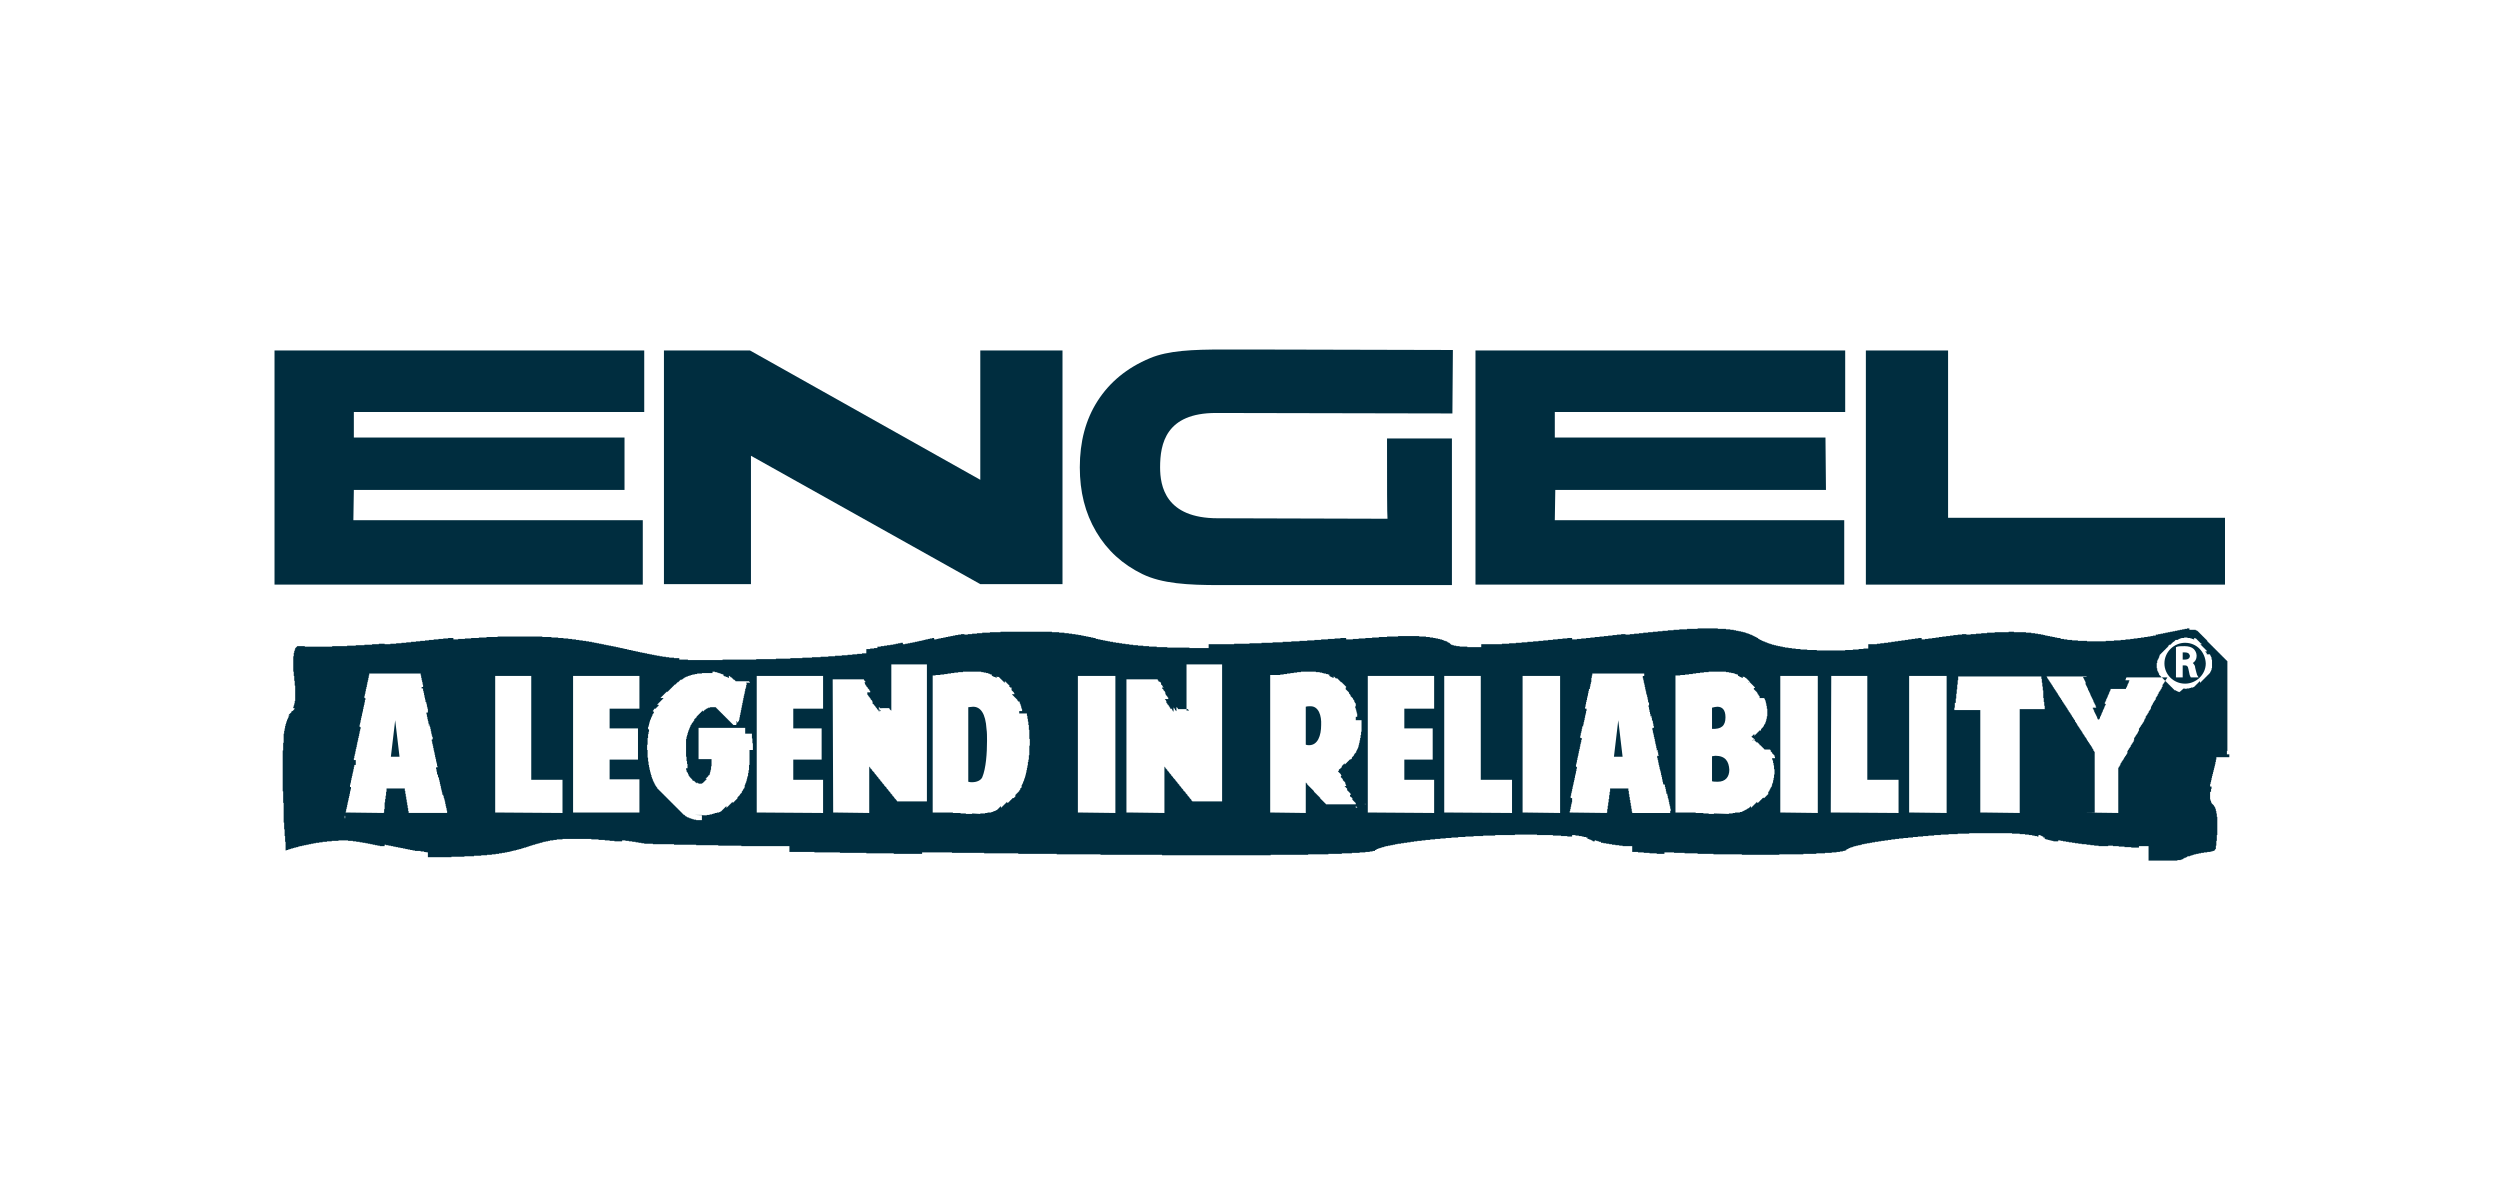 <svg xmlns="http://www.w3.org/2000/svg" xmlns:xlink="http://www.w3.org/1999/xlink" id="Layer_1" x="0px" y="0px" viewBox="0 0 520 250" style="enable-background:new 0 0 520 250;" xml:space="preserve"><style type="text/css">	.st0{fill:#002D3F;}	.st1{fill-rule:evenodd;clip-rule:evenodd;fill:#002D3F;}	.st2{fill:#DB1F26;}	.st3{fill:#FFFFFF;}	.st4{fill:none;stroke:#FFFFFF;stroke-width:1.025;}	.st5{fill:none;}	.st6{fill:#F58220;}	.st7{fill:#002D3E;}	.st8{fill:#EB272F;}	.st9{fill:#002D3F;fill-opacity:0;stroke:#010101;stroke-width:0.976;stroke-miterlimit:3.905;stroke-opacity:0;}	.st10{enable-background:new    ;}			.st11{clip-path:url(#SVGID_00000062159892084506268490000015071973992437355424_);fill:url(#SVGID_00000047055563036554207870000000697513067819220355_);}	.st12{fill-rule:evenodd;clip-rule:evenodd;fill:#002D3E;}</style><g>	<g>		<g>			<path id="a5JWz9UQmY" class="st0" d="M57.1,72.9H134v12.8H73.6V91h56.3v10.9H73.6l-0.1,6.3h60.2v13.4H57.1V72.9"></path>		</g>		<g>			<g>				<path id="a5JWz9UQmY_00000035504727323361208210000012917986670537204892_" class="st9" d="M57.1,72.9H134v12.8H73.6V91h56.3     v10.9H73.6l-0.1,6.3h60.2v13.4H57.1V72.9"></path>			</g>		</g>	</g>	<g>		<g>			<path id="ccd4krJZu" class="st0" d="M138.1,72.9h17.9l47.9,26.9V72.9h17.1v48.6h-17.1l-47.7-26.7v26.7h-18.1V72.9"></path>		</g>		<g>			<g>				<path id="ccd4krJZu_00000089561176656394708050000014101774947557888153_" class="st9" d="M138.1,72.9h17.9l47.9,26.9V72.9h17.1     v48.6h-17.1l-47.7-26.7v26.7h-18.1V72.9"></path>			</g>		</g>	</g>	<g>		<g>			<path id="irgSJieA8" class="st0" d="M288.5,91.2H302c0,18.3,0,28.5,0,30.5c0,0-43.1,0-48.4,0c-6.5,0-11.9-0.3-16-2.3    c-4.1-2-7.3-4.9-9.6-8.8c-2.3-3.9-3.4-8.3-3.4-13.4c0-5.3,1.2-9.9,3.7-13.8s6.1-6.9,10.9-8.9c3.8-1.6,8.9-1.8,15.2-1.8    c6.1,0,10.9,0,47.8,0.1c0,1.3-0.1,11.9-0.1,13.2c0,0-46.7-0.1-49.2-0.1c-10.4,0-11.6,6.4-11.6,11.3c0,3.9,1.1,10.6,12,10.6    c1.9,0,35.3,0.1,35.3,0.1C288.5,106.8,288.5,101.2,288.5,91.2"></path>		</g>		<g>			<g>				<path id="irgSJieA8_00000111184530881326617660000007568703971232522681_" class="st9" d="M288.5,91.2H302c0,18.3,0,28.5,0,30.5     c0,0-43.1,0-48.4,0c-6.5,0-11.9-0.3-16-2.3c-4.1-2-7.3-4.9-9.6-8.8c-2.3-3.9-3.4-8.3-3.4-13.4c0-5.3,1.2-9.9,3.7-13.8     s6.1-6.9,10.9-8.9c3.8-1.6,8.9-1.8,15.2-1.8c6.1,0,10.9,0,47.8,0.1c0,1.3-0.1,11.9-0.1,13.2c0,0-46.7-0.1-49.2-0.1     c-10.4,0-11.6,6.4-11.6,11.3c0,3.9,1.1,10.6,12,10.6c1.9,0,35.3,0.1,35.3,0.1C288.5,106.8,288.5,101.2,288.5,91.2"></path>			</g>		</g>	</g>	<g>		<g>			<path id="b9BmZn5d1e" class="st0" d="M388.1,72.9h17.1v34.8h57.6v13.9h-74.7V72.9"></path>		</g>		<g>			<g>				<path id="b9BmZn5d1e_00000054227555313546901780000012524176238325376417_" class="st9" d="M388.1,72.9h17.1v34.8h57.6v13.9     h-74.7V72.9"></path>			</g>		</g>	</g>	<g>		<g>			<path id="abM2AHpYE" class="st0" d="M306.9,72.9h76.9v12.8h-60.4V91h56.3l0.1,10.9h-56.3l-0.1,6.3h60.2v13.4h-76.7V72.9"></path>		</g>		<g>			<g>				<path id="abM2AHpYE_00000023251036573619019270000009864568391514034615_" class="st9" d="M306.9,72.9h76.9v12.8h-60.4V91h56.3     l0.1,10.9h-56.3l-0.1,6.3h60.2v13.4h-76.7V72.9"></path>			</g>		</g>	</g>	<g>		<g>			<path id="boUGdkoIU" class="st0" d="M335.7,157.4h1.8l-0.9-7.6L335.7,157.4z"></path>		</g>		<g>			<g>				<path id="boUGdkoIU_00000094594688994433914770000016383916200914123144_" class="st9" d="M335.7,157.4h1.8l-0.9-7.6     L335.7,157.4z"></path>			</g>		</g>	</g>	<g>		<g>			<path id="b11Zora3N" class="st0" d="M358.9,149.2c0-1.6-0.7-2.2-1.7-2.2c-0.3,0-0.7,0.1-1.1,0.2c0,0.5,0,4,0,4.4    C358,151.7,358.9,151,358.9,149.2"></path>		</g>		<g>			<g>				<path id="b11Zora3N_00000178188037718044985010000007746329154271979912_" class="st9" d="M358.9,149.2c0-1.6-0.7-2.2-1.7-2.2     c-0.3,0-0.7,0.1-1.1,0.2c0,0.5,0,4,0,4.4C358,151.7,358.9,151,358.9,149.2"></path>			</g>		</g>	</g>	<g>		<g>			<path id="b15RctRGcs" class="st0" d="M356.8,157.2c-0.2,0-0.5,0.1-0.7,0.1c0,0.5,0,4.7,0,5.2c0.3,0.1,0.8,0.1,1.2,0.1    c1.6,0,2.4-1,2.4-2.5C359.6,158.4,358.9,157.2,356.8,157.2"></path>		</g>		<g>			<g>				<path id="b15RctRGcs_00000106138920472139826980000017300813641996308362_" class="st9" d="M356.8,157.2c-0.2,0-0.5,0.1-0.7,0.1     c0,0.5,0,4.7,0,5.2c0.3,0.1,0.8,0.1,1.2,0.1c1.6,0,2.4-1,2.4-2.5C359.6,158.4,358.9,157.2,356.8,157.2"></path>			</g>		</g>	</g>	<g>		<g>			<path id="e64ToyajDo" class="st0" d="M81.3,157.4h1.8l-0.9-7.6L81.3,157.4z"></path>		</g>		<g>			<g>				<path id="e64ToyajDo_00000078764392172061969620000012851864003713203593_" class="st9" d="M81.3,157.4h1.8l-0.9-7.6L81.3,157.4     z"></path>			</g>		</g>	</g>	<g>		<g>			<path id="a6qtIHVVrz" class="st0" d="M202.4,147c-0.3,0-0.7,0.1-1,0.1c0,1.6,0,14,0,15.5c0.3,0.1,0.5,0.1,0.8,0.1    c1,0,1.8-0.4,2.1-1c0.8-1.9,1-5.1,1-7.6c0-0.9,0-1.8-0.1-2.4C205,148.3,203.9,147,202.4,147"></path>		</g>		<g>			<g>				<path id="a6qtIHVVrz_00000086687311062233430750000006396302306854082749_" class="st9" d="M202.4,147c-0.3,0-0.7,0.1-1,0.1     c0,1.6,0,14,0,15.5c0.3,0.1,0.5,0.1,0.8,0.1c1,0,1.8-0.4,2.1-1c0.8-1.9,1-5.1,1-7.6c0-0.9,0-1.8-0.1-2.4     C205,148.3,203.9,147,202.4,147"></path>			</g>		</g>	</g>	<g>		<g>			<path id="f1xdJHUcwh" class="st0" d="M272.6,146.9c-0.3,0-0.7,0-1,0.1c0,0.8,0,7.1,0,7.9c0.3,0.1,0.5,0.1,0.7,0.1    c1.8,0,2.5-2,2.5-4.2C274.9,148.9,274.3,146.9,272.6,146.9"></path>		</g>		<g>			<g>				<path id="f1xdJHUcwh_00000039834360626467903090000017569997006278748564_" class="st9" d="M272.6,146.9c-0.3,0-0.7,0-1,0.1     c0,0.8,0,7.1,0,7.9c0.3,0.1,0.5,0.1,0.7,0.1c1.8,0,2.5-2,2.5-4.2C274.9,148.9,274.3,146.9,272.6,146.9"></path>			</g>		</g>	</g>	<g>		<g>			<path id="a5wms65Kt" class="st0" d="M89,177.3L89,177.3l-0.8-0.1v-0.1h-0.7v-0.1h-0.6V177h-0.6v-0.1h-0.5v-0.1h-0.5v-0.1h-0.5    v-0.1h-0.5v-0.1h-0.5v-0.1h-0.5v-0.1h-0.5v-0.1h-0.5v-0.1h-0.5v-0.1h-0.5v-0.1h-0.5v-0.1h-0.5v-0.1H80V176h-0.5V176h-0.5v-0.1    h-0.5v-0.1h-0.5v-0.1h-0.5v-0.1h-0.5v-0.1h-0.5v-0.1h-0.5v-0.1h-0.6v-0.1h-0.6v-0.1h-0.7v-0.1h-0.7v-0.1h-1v-0.1h-2v0.1H69v0.1    h-1v0.1h-0.9v0.1h-0.7v0.1h-0.7v0.1h-0.5v0.1h-0.5v0.1h-0.5v0.1h-0.5v0.1h-0.5v0.1h-0.4v0.1h-0.5v0.1H62v0.1h-0.4v0.1h-0.4v0.1    h-0.3v0.1h-0.4v0.1h-0.3v0.1h-0.3v0.1h-0.3v0.1h-0.2v-0.6l0,0v-1.2h-0.1v-1.2h-0.1v-1.4h-0.1v-1.4h-0.1V169H59v-2h-0.1v-2.4h-0.1    v-8.5h0.1v-1.6H59v-1.1H59v-0.8h0.1V152h0.1v-0.5h0.1v-0.5h0.1v-0.4h0.1v-0.3h0.1v-0.3h0.1v-0.3h0.1v-0.2h0.1v-0.2h0.1V149h0.1    v-0.1h0.1v-0.1H60v-0.1h0.1v-0.1h0.1v-0.1h0.1v-0.1h0.1v-0.1h0.1v-0.1h0.1V148h0.1v-0.1h0.2v-0.1h0.1v-0.1h0.1v-0.1h0.1v-0.2h0.1    v-0.1H61v-0.3h0.1v-0.3h0.1v-0.4h0.1v-0.5h0.1v-3.2h-0.1v-1h-0.1v-1h-0.1v-0.9h-0.1v-1.2H61v-2h0.1v-0.7h0.1v-0.4h0.1v-0.3h0.1    v-0.3h0.1v-0.1h0.1v-0.1h0.1v-0.1h0.1v-0.1h1.6v0.1h5.7v-0.1h3.1v-0.1H74v-0.1h1.8v-0.1h1.6v-0.1h1.4v-0.1H80V134h1.2v-0.1h1.2    v-0.1h1.1v-0.1h1v-0.1h1v-0.1h1v-0.1h0.9v-0.1h1v-0.1h0.8v-0.1h1v-0.1h1v-0.1h1v-0.1h1v-0.1h1.1V133h1v-0.1h1.4v-0.1H98v-0.1h1.6    v-0.1h1.6v-0.1h2.3v-0.1h9.3v0.1h1.9v0.1h1.4v0.1h1.1v0.1h1v0.1h0.8v0.1h0.8v0.1h0.7v0.1h0.7v0.1h0.7v0.1h0.6v0.1h0.6v0.1h0.5    v0.1h0.5v0.1h0.5v0.1h0.5v0.1h0.5v0.1h0.5v0.1h0.5v0.1h0.5v0.1h0.5v0.1h0.5v0.1h0.5v0.1h0.4v0.1h0.5v0.1h0.4v0.1h0.5v0.1h0.4v0.1    h0.5v0.1h0.4v0.1h0.5v0.1h0.5v0.1h0.4v0.1h0.5v0.1h0.5v0.1h0.5v0.1h0.5v0.1h0.5v0.1h0.5v0.1h0.5v0.1h0.6v0.1h0.6v0.1h0.7v0.1h0.7    v0.1h1v0.1h1.1v0.3h1.8v0.1h7.2v-0.1h7v-0.1h4.1v-0.1h3v-0.1h2.5v-0.1h2v-0.1h1.8v-0.1h1.6v-0.1h1.4v-0.1h1.4v-0.1h1.2v-0.1h1    v-0.1h1v-0.1h1v-0.1h0.9V135h0.8v-0.1h0.8v-0.1h0.7v-0.3h0.7v-0.1h0.7v-0.1h0.6v-0.1h0.7v-0.1h0.6v-0.1h0.5v-0.1h0.5v-0.1h0.5    v-0.1h0.5V134h0.5v-0.1h0.5v-0.1h0.5v-0.1h0.5v-0.1h0.5v-0.1h0.5v-0.1h0.4v-0.1h0.5v-0.1h0.4v-0.1h0.4v-0.1h0.5v-0.1h0.4v-0.1    h0.5v-0.1h0.4V133h0.5v-0.1h0.4v-0.1h0.5v-0.1h0.5v-0.1h0.5v-0.1h0.5v-0.1h0.5v-0.1h0.5v-0.1h0.5v-0.1h0.6v-0.1h0.6v-0.1h0.7V132    h0.7v-0.1h0.9v-0.1h1v-0.1h1.1v-0.1h1.6v-0.1h2.2v-0.1h10.7v0.1h1.5v0.1h1.1v0.1h0.9v0.1h0.7v0.1h0.7v0.1h0.6v0.1h0.6v0.1h0.5    v0.1h0.5v0.1h0.5v0.1h0.5v0.1h0.5v0.1h0.5v0.2h0.5v0.1h0.5v0.1h0.5v0.1h0.5v0.1h0.5v0.1h0.5v0.1h0.6v0.1h0.6v0.1h0.7v0.1h0.6v0.1    h0.7v0.1h0.8v0.1h0.8v0.1h1v0.1h1.1v0.1h1.2v0.1h1.6v0.1h2.2v0.1h4.6v0.1h4V134h5.3v-0.1h3.2v-0.1h2.5v-0.1h2.3v-0.1h2.1v-0.1    h1.8v-0.1h1.7v-0.1h1.6v-0.1h1.5v-0.1h1.4v-0.1h1.4v-0.1h1.4v-0.1h1.2v-0.1h1.2V133h1.4v-0.1h1.2v-0.1h1.4v-0.1h1.4v-0.1h1.4    v-0.1h1.7v-0.1h2.3v-0.1h4.4v0.1h1.4v0.1h0.8v0.1h0.7v0.1h0.5v0.1h0.5v0.1h0.4v0.1h0.4v0.1h0.3v0.1h0.2v0.1h0.3v0.1h0.3v0.1h0.1    v0.1h0.2v0.1h0.2v0.1h0.1v0.1h0.1v0.1h0.1v0.1h0.3v0.1h0.3v0.1h0.5v0.1h0.7v0.1h1.6v0.1h2.9V134h2.5V134h1.8v-0.1h1.5v-0.1h1.4    v-0.1h1.2v-0.1h1.2v-0.1h1.2v-0.1h1.1v-0.1h1v-0.1h1v-0.1h1v-0.1h1v-0.1h1v-0.1h1v-0.1h1V133h1v-0.1h0.9v-0.1h1v-0.1h0.9v-0.1    h0.9v-0.1h1v-0.1h0.9v-0.1h0.9v-0.1h0.9v-0.1h0.9v-0.1h0.9v-0.1h0.9V132h0.9v-0.1h0.9v-0.1h1v-0.1h0.9v-0.1h1v-0.1h1v-0.1h1v-0.1    h1v-0.1h1.1v-0.1h1.2v-0.1h1.2v-0.1h1.6v-0.1h2.2v-0.1h4.2v0.1h1.7v0.1h0.9v0.1h0.7v0.1h0.5v0.1h0.5v0.1h0.5v0.1h0.4v0.1h0.4v0.1    h0.3v0.1h0.3v0.1h0.3v0.1h0.2v0.1h0.3v0.1h0.2v0.1h0.2v0.1h0.2v0.1h0.2v0.1h0.2v0.1h0.2v0.1h0.2v0.2h0.2v0.1h0.2v0.1h0.2v0.1h0.2    v0.1h0.2v0.1h0.3v0.1h0.2v0.1h0.3v0.1h0.2v0.1h0.3v0.1h0.3v0.1h0.3v0.1h0.4v0.1h0.4v0.1h0.4v0.1h0.5v0.1h0.5v0.1h0.5v0.1h0.7v0.1    h0.7v0.1h0.8v0.1h1v0.1h1.4v0.1h2v0.1h5.9v-0.1h1.6v-0.1h1.2v-0.1h1v-0.1h1V134h0.9V134h0.9v-0.1h0.7v-0.1h0.8v-0.1h0.8v-0.1h0.7    v-0.1h0.7v-0.1h0.7v-0.1h0.7v-0.1h0.7v-0.1h0.7v-0.1h0.7v-0.1h0.7v-0.1h0.7v-0.1h0.7V133h0.7v-0.1h0.7v-0.1h0.8v-0.1h0.7v-0.1    h0.7v-0.1h0.7v-0.1h0.8v-0.1h0.8v-0.1h0.7v-0.1h0.9v-0.1h0.9v-0.1h0.9V132h0.9v-0.1h1.1v-0.1h1.1v-0.1h1.2v-0.1h1.6v-0.1h2.9    v-0.1h1.1v0.1h2.5v0.1h1.1v0.1h0.8v0.1h0.6v0.1h0.6v0.1h0.5v0.1h0.4v0.1h0.5v0.1h0.5v0.1h0.5v0.1h0.5v0.1h0.5v0.1h0.7v0.2h0.7    v0.1h0.7v0.1h1v0.1h1.2v0.1h1.9v0.1h3.9v-0.1h1.7v-0.1h1.4v-0.1h1v-0.1h1v-0.1h0.7v-0.1h0.8v-0.1h0.7v-0.1h0.7v-0.1h0.7v-0.1h0.6    v-0.1h0.5v-0.1h0.6V132h0.5v-0.1h0.5v-0.1h0.5v-0.1h0.5v-0.1h0.5v-0.1h0.5v-0.1h0.5v-0.1h0.5v-0.1h0.5v-0.1h0.5v-0.1h0.5v-0.1    h0.5v-0.1h0.5v-0.1h0.5V131h0.5V131h0.8v0.1h0.2v0.1h0.2v0.1h0.1v0.1h0.1v0.1h0.1v0.1h0.1v0.1h0.1v0.1h0.1v0.1h0.1v0.1h0.1v0.1    h0.1v0.1h0.1v0.1h0.1v0.1h0.1v0.1h0.1v0.1h0.1v0.1h0.1v0.1h0.1v0.1h0.1v0.1h0.1v0.1h0.1v0.1h0.1v0.2h0.1v0.1h0.1v0.1h0.1v0.1h0.1    v0.1h0.1v0.1h0.1v0.1h0.1v0.1h0.1v0.1h0.1v0.1h0.1v0.1h0.1v0.1h0.1v0.1h0.1v0.1h0.1v0.1h0.1v0.1h0.1v0.1h0.1v0.1h0.1v0.1h0.1v0.1    h0.1v0.1h0.1v0.1h0.1v0.1h0.1v0.1h0.1v0.1h0.1v0.1h0.1v0.1h0.1v0.1h0.1v0.1h0.1v0.1h0.1v0.1h0.1v0.1h0.1v0.1h0.1v0.1h0.1v0.1h0.1    v0.1h0.1v0.1h0.1v0.1h0.1v0.1h0.1v0.1h0.1v0.1h0.1v0.1h0.1v18.7h-0.1v0.7h0.5v0.6H461v0.5h-0.1v0.5h-0.1v0.5h-0.1v0.4h-0.1v0.4    h-0.1v0.4h-0.1v0.4h-0.1v0.4h-0.1v0.4h-0.1v0.4h-0.1v0.5h-0.1v0.4h-0.1v0.4h-0.1v0.5H460v0.5h-0.1v0.6h-0.2v1.6h0.1v0.3h0.1v0.3    h0.1v0.2h0.1v0.1h0.1v0.1h0.1v0.1h0.1v0.1h0.1v0.2h0.1v0.1h0.1v0.2h0.1v0.3h0.1v0.4h0.1v0.5h0.1v0.7h0.1v3.8h-0.1v1.2h-0.1v1    h-0.1v0.7h-0.1v0.1h-0.1v0.1h0v0.1h-0.2v0.1h-0.3v0.1h-0.4v0.1h-0.7v0.1h-0.7v0.1h-0.6v0.1h-0.5v0.1h-0.5v0.1h-0.4v0.1h-0.3v0.1    h-0.3v0.1h-0.3v0.1H455v0.1h-0.1v0.1h-0.2v0.1h-0.3v0.1h-0.2v0.1h-0.1v0.1h-0.2v0.1h-0.3v0.1h-0.7v0.1h-6V176h-2v0.3h-1.6v-0.1    h-1.4v-0.1h-1.2v-0.1h-1.2v-0.1h-1V176h-1V176h-1v-0.1h-0.9v-0.1h-0.8v-0.1h-0.8v-0.1H433v-0.1h-0.7v-0.1h-0.7v-0.1H431v-0.1    h-0.7v-0.1h-0.6v-0.1h-0.6v-0.1h-0.5v-0.1h-0.5V175h-0.5V175h-0.5v-0.1h-0.4v-0.1h-0.4v-0.1h-0.4v-0.1h-0.4v-0.1h-0.2v-0.3h-0.3    v-0.1H425v-0.1h-0.2v-0.1h-0.2v-0.1h-0.2v-0.1H424V174h-0.3v-0.1h-0.5v-0.1h-0.5v-0.1h-0.7v-0.1h-0.8v-0.1h-1.1v-0.1h-1.6v-0.1    h-8.9v0.1h-2.4v0.1h-1.9v0.1h-1.6v0.1h-1.4v0.1h-1.2v0.1H400v0.1h-1.1v0.1h-1v0.1h-1v0.1h-1v0.1H395v0.1h-0.8v0.1h-0.8v0.1h-0.7    v0.1H392v0.1h-0.7v0.1h-0.6v0.1H390v0.1h-0.6v0.1h-0.5v0.1h-0.6v0.1h-0.5v0.1h-0.5v0.1H387v0.1h-0.5v0.1h-0.4v0.1h-0.4v0.1h-0.3    v0.1h-0.3v0.1h-0.3v0.1h-0.2v0.1h-0.2v0.1h-0.2v0.1h-0.2v0.1H384v0.1h-0.3v0.1h-0.4v0.1h-0.6v0.1h-0.7v0.1h-1v0.1h-1.4v0.1h-1.8    v0.1h-2.7v0.1h-5v0.1h-7.8v-0.1h-5.9v-0.1h-3.3v-0.1h-2.7v-0.1h-2.2v-0.1h-2v0.3h-1.6v-0.1h-1.5v-0.1h-1.2v-0.1h-1.2v-0.1h-1.2    V176h-1V176h-1v-0.1h-0.7v-0.1h-0.8v-0.1h-0.7v-0.1h-0.6v-0.1h-0.6v-0.1h-0.6v-0.1h-0.5v-0.1H333v-0.1h-0.4v-0.1h-0.3v-0.1H332    v-0.1h-0.3V175h-0.2V175h-0.2v-0.1h-0.1v-0.1H331v-0.1h-0.2v-0.1h-0.3v-0.1h-0.3v-0.3h-0.3v-0.1h-0.5v-0.1H329v-0.1h-0.6v-0.1    h-0.7v-0.1H327V174h-1v-0.1h-1.3v-0.1h-1.7v-0.1h-3.3v-0.1h-4.6v0.1H311v0.1h-2.5v0.1h-2v0.1h-1.7v0.1h-1.5v0.1h-1.4v0.1h-1.2    v0.1h-1.1v0.1h-1.1v0.1h-1v0.1h-1v0.1h-0.8v0.1h-0.9v0.1h-0.7v0.1h-0.7v0.1h-0.7v0.1h-0.7v0.1h-0.6v0.1h-0.7v0.1h-0.5v0.1h-0.5    v0.1h-0.5v0.1h-0.5v0.1h-0.5v0.1h-0.3v0.1h-0.4v0.1h-0.3v0.1h-0.3v0.1h-0.3v0.1h-0.2v0.1h-0.2v0.1h-0.2v0.1H286v0.1h-0.5v0.1    h-0.6v0.1h-0.9v0.1h-1.2v0.1h-1.6v0.1h-2.1v0.1h-2.8v0.1h-4.2v0.1h-7.8v0.1h-22.6v-0.1h-12.8v-0.1h-9.1v-0.1h-8v-0.1h-7.1v-0.1    H198v-0.1h-6.2v0.3h-5.9v-0.1h-5.7v-0.1h-5.5v-0.1h-5.3v-0.1h-5.2V176h-5.1V176h-4.9v-0.1h-4.8v-0.1h-4.6v-0.1h-4.6v-0.1h-4.4    v-0.1H134v-0.1h-0.6v-0.1h-0.6v-0.1h-0.6v-0.1h-0.7v-0.1h-0.7v-0.1h-0.7v-0.1h-0.7V175h-0.8V175h-0.8v-0.1h-1v-0.1h-1v-0.1h-1.3    v-0.1h-1.5v-0.1H117v0.1h-1.2v0.1h-0.7v0.1h-0.7v0.1H114v0.1h-0.5v0.1H113v0.1h-0.3v0.1h-0.4v0.1H112v0.1h-0.4v0.1h-0.3v0.1h-0.4    v0.1h-0.3v0.1h-0.3v0.1H110v0.1h-0.3v0.1h-0.3v0.1H109v0.1h-0.3v0.1h-0.3v0.1h-0.4v0.1h-0.4v0.1h-0.3v0.1h-0.5v0.1h-0.4v0.1H106    v0.1h-0.5v0.1h-0.5v0.1h-0.6v0.1h-0.6v0.1h-0.7v0.1h-0.8v0.1h-1v0.1h-1.2v0.1h-1.5v0.1h-2v0.1h-2.7v0.1H89V177.3z M144.3,169.5    L144.3,169.5l2.7,0.1v-0.1h0.6v-0.1h0.5v-0.1h0.3v-0.1h0.3v-0.1h0.4v-0.1h0.2V169h0.1V169h0.2v-0.1h0.2v-0.1h0.2v-0.1h0.1v-0.1    h0.1v-0.1h0.1v-0.1h0.1v-0.1h0.1v-0.1h0.1v-0.1h0.1v-0.1h0.1v-0.1h0.1v-0.1h0.1v-0.1h0.1V168h0.1v-0.1h0.1v-0.1h0.1v-0.1h0.1    v-0.1h0.1v-0.1h0.1v-0.1h0.1v-0.1h0.1v-0.1h0.1v-0.1h0.1v-0.1h0.1v-0.1h0.1v-0.1h0.1V167h0.1v-0.1h0.1v-0.1h0.1v-0.1h0.1v-0.1    h0.1v-0.1h0.1v-0.1h0.1v-0.1h0.1v-0.1h0.1v-0.1h0.1v-0.3h0.1v-0.1h0.1v-0.1h0.1v-0.1h0.1v-0.1h0.1v-0.2h0.1v-0.1h0.1V165h0.1    v-0.1h0.1v-0.3h0.1v-0.1h0.1v-0.2h0.1v-0.2h0.1V164h0.1v-0.2h0.1v-0.5h0.1V163h0.1v-0.2h0.1v-0.3h0.1v-0.4h0.1v-0.4h0.1v-0.3h0.1    v-0.6h0.1v-0.6h0.1v-1.1h0.1v-3.1h0.7v-1.4h-0.1v-1h-0.1v-1H155v-0.9H155v-0.3h-9.7v6.5h2.7v1.5h-0.1v0.7h-0.1v0.4h-0.1v0.4h-0.1    v0.3h-0.1v0.1h-0.2v0.2h-0.1v0.1h-0.1v0.1h-0.1v0.1h-0.1v0.1h-0.1v0.1H147v0.1h-0.1v0.1h-0.1v0.1h-0.1v0.1h-0.1v0.1h-0.1v0.1    h-0.1v0.1h-0.1v0.1h-0.1v0.1H146v0.1h-0.7v-0.1h-0.2v-0.1h-0.2v0.1h-0.1v-0.1h-0.1v-0.1h-0.1v-0.1h-0.1v-0.1h-0.1v-0.1h-0.3v-0.1    h-0.1v-0.1H144v-0.1h-0.1V162h-0.1v-0.1h-0.1v-0.1h-0.1v-0.1h-0.1v-0.1h-0.1v-0.2h-0.1v-0.1h-0.1V161h-0.1v-0.2h-0.1v-0.2h-0.1    v-0.1h-0.1v-0.4h-0.1v-0.3H143v-0.4H143v-0.5h-0.1v-0.6h-0.1v-0.9h-0.1v-3.7h0.1v-0.5h0.1v-0.3h0.1v-0.4h0.1v-0.3h0.1v-0.3h0.1    v-0.2h0.1v-0.3h0.1v-0.2h0.1v-0.3h0.1v-0.1h0.1v-0.2h0.1v-0.2h0.1v-0.1h0.1v-0.1h0.1V150h0.1v-0.1h0.1v-0.3h0.1v-0.1h0.1v-0.1    h0.1v-0.1h0.1v-0.1h0.1V149h0.1v-0.1h0.1v-0.1h0.1v-0.1h0.1v-0.1h0.1v-0.1h0.1v-0.1h0.1v-0.1h0.1v-0.1h0.1v-0.1h0.1v-0.1h0.1    v-0.1h0.1v-0.1h0.1V148h0.1v-0.1h0.1v-0.1h0.1v-0.1h0.1v-0.1h0.2v-0.1h0.1v-0.1h0.2v-0.1h0.2v-0.1h0.4v-0.1h1.2v0.1h0.1v0.1h0.1    v0.1h0.1v0.1h0.1v0.1h0.1v0.1h0.1v0.1h0.1v0.1h0.1v0.1h0.1v0.1h0.1v0.1h0.1v0.1h0.1v0.1h0.1v0.1h0.1v0.1h0.1v0.1h0.1v0.1h0.1v0.1    h0.1v0.1h0.1v0.1h0.1v0.1h0.1v0.1h0.1v0.1h0.1v0.1h0.1v0.1h0.1v0.1h0.1v0.1h0.1v0.1h0.1v0.1h0.1v0.1h0.1v0.1h0.1v0.1h0.1v0.1h0.1    v0.1h0.1v0.1h0.1v0.1h0.1v0.1h0.6v-0.1h0.1V150h0.1v0.3h0.1v-0.1h0.1v-0.1h0.1V150h0.1v-0.3h0.1v-0.5h0.1v-0.5h0.1v-0.5h0.1v-0.5    h0.1v-0.5h0.1v-0.5h0.1v-0.5h0.1v-0.5h0.1v-0.5h0.1v-0.5h0.1v-0.4h0.1v-0.5h0.1v-0.5h0.1V143h0.1v-0.5h0.1v-0.4h-0.1V142h0.8    v-0.1h-0.1v-0.1h-0.1v-0.1H153v-0.1h-0.1v-0.1h-0.1v-0.1h-0.2v-0.1h-0.1v-0.1h-0.1v-0.1h-0.1v-0.1h-0.1v-0.1H152v-0.1h-0.1v-0.1    h-0.1v-0.1h-0.2V141h-0.2v-0.1h-0.1v-0.1H151v-0.1h-0.3v-0.1h-0.2v-0.3h-0.2v-0.1H150v-0.1h-0.3v-0.1h-0.3v-0.1h-0.3v-0.1h-0.4    v-0.1h-0.5V140h-0.7V140H146v0.1H145v0.1h-0.5v0.1H144v0.1h-0.3v0.1h-0.3v0.1h-0.3v0.1h-0.3v0.1h-0.2v0.1h-0.2v0.1h-0.1v0.1h-0.2    v0.1H142v0.1h-0.2v0.1h-0.3v0.1h-0.1v0.1h-0.1v0.1h-0.1v0.1h-0.1v0.1h-0.2v0.1h-0.1v0.1h-0.1v0.1h-0.1v0.1h-0.1v0.1h-0.2v0.1    h-0.1v0.1h-0.1v0.1H140v0.1h-0.1v0.1h-0.1v0.1h-0.1v0.1h-0.1v0.1h-0.1v0.1h-0.1v0.1h-0.1v0.1h-0.1v0.1h-0.1v0.1h-0.1v0.1h-0.1    v0.1h-0.3v0.1h-0.1v0.1h-0.1v0.1h-0.1v0.1h-0.1v0.1h-0.1v0.1h-0.1v0.1h-0.1v0.1h-0.1v0.1h-0.1v0.1h-0.1v0.1h-0.1v0.1h-0.1v0.1    H138v0.1h-0.1v0.1h-0.1v0.1h-0.1v0.1h-0.1v0.1h-0.1v0.1h-0.1v0.1h-0.1v0.1h-0.1v0.1h-0.1v0.1h-0.1v0.1h-0.1v0.1h-0.1v0.1h-0.1    v0.1H137v0.1H137v0.1h-0.1v0.1h-0.1v0.1h-0.1v0.1h-0.1v0.1h-0.1v0.1h-0.1v0.1h-0.3v0.1h-0.1v0.2h-0.1v0.1h-0.1v0.2H136v0.1H136    v0.2h-0.1v0.2h-0.1v0.1h-0.1v0.3h-0.1v0.2h-0.1v0.2h-0.1v0.3h-0.1v0.2h-0.1v0.3h-0.1v0.4h-0.1v0.4h-0.1v0.3h-0.1v0.5H135v0.5    h-0.1v0.5h-0.1v0.8h-0.1v1.4h-0.1v1.1h0.1v1.6h0.1v0.8h0.1v0.7h0.1v0.5h0.1v0.5h0.1v0.4h0.1v0.4h0.1v0.3h0.1v0.4h0.1v0.3h0.1v0.2    h0.1v0.3h0.1v0.2h0.1v0.2h0.1v0.2h0.1v0.2h0.1v0.2h0.1v0.1h0.1v0.2h0.1v0.1h0.1v0.2h0.1v0.1h0.1v0.1h0.1v0.1h0.1v0.1h0.1v0.1h0.1    v0.1h0.1v0.1h0.1v0.1h0.1v0.1h0.1v0.1h0.1v0.1h0.1v0.1h0.1v0.1h0.1v0.1h0.1v0.1h0.1v0.1h0.1v0.1h0.1v0.1h0.1v0.1h0.1v0.1h0.1v0.1    h0.1v0.1h0.1v0.1h0.1v0.1h0.1v0.1h0.1v0.1h0.1v0.1h0.1v0.1h0.1v0.1h0.1v0.1h0.1v0.1h0.1v0.1h0.1v0.1h0.1v0.1h0.1v0.1h0.1v0.1h0.1    v0.1h0.1v0.1h0.1v0.1h0.1v0.1h0.1v0.1h0.1v0.1h0.1v0.1h0.1v0.1h0.1v0.1h0.1v0.1h0.1v0.1h0.1v0.1h0.1v0.1h0.1v0.1h0.1v0.1h0.1v0.1    h0.1v0.1h0.1v0.1h0.1v0.1h0.2v0.1h0.1v0.1h0.1v0.1h0.2v0.1h0.1v0.1h0.3v0.1h0.2v0.1h0.3v0.1h0.3v0.1h0.3v0.1h0.5v0.1h1.2V169.5z     M202.2,169.2L202.2,169.2l1.7,0.1v-0.1h1v-0.1h0.5V169h0.5V169h0.3v-0.1h0.3v-0.1h0.2v-0.1h0.3v-0.1h0.2v-0.1h0.2v-0.1h0.1v-0.1    h0.1v-0.1h0.1v-0.1h0.1v-0.1h0.1v-0.1h0.1v-0.1h0.1v-0.1h0.1V168h0.1v-0.1h0.1v-0.1h0.1v-0.1h0.1v-0.1h0.1v-0.1h0.1v-0.1h0.1    v-0.1h0.1v-0.1h0.1v-0.1h0.1v-0.1h0.1v-0.1h0.1v-0.1h0.1V167h0.1V167h0.1v-0.1h0.1v-0.1h0.1v-0.1h0.1v-0.1h0.1v-0.1h0.1v-0.1h0.1    v-0.1h0.1v-0.1h0.1v-0.1h0.1v-0.1h0.1V166h0.1V166h0.1v-0.1h0.1v-0.1h0.1v-0.1h0.1v-0.4h0.1v-0.1h0.1v-0.1h0.1V165h0.1v-0.1h0.1    v-0.1h0.1v-0.1h0.1v-0.1h0.1v-0.2h0.1v-0.1h0.1V164h0.1v-0.1h0.1v-0.1h0.1v-0.5h0.1v-0.2h0.1v-0.2h0.1v-0.3h0.1v-0.2h0.1v-0.3    h0.1v-0.3h0.1v-0.3h0.1v-0.4h0.1v-0.4h0.1v-0.5h0.1v-0.5h0.1v-0.5h0.1v-0.7h0.1V158h0.1v-0.9h0.1v-2h0.1v-1.4h-0.1v-1.9h-0.1v-1    h-0.1v-0.7h-0.1v-0.6h-0.1v-0.6h-0.1v-0.5H212v-0.5h0.6v-0.4h-0.1v-0.3h-0.1v-0.4h-0.1v-0.3h-0.1v-0.2h-0.1v-0.3h-0.1v-0.2h-0.1    V146h-0.1v-0.2h-0.1v-0.1h-0.1v-0.2h-0.1v-0.1h-0.1v-0.1h-0.1v-0.1h-0.1v-0.1h-0.1v-0.1h-0.1v-0.1h-0.1v-0.1h-0.1v-0.1h-0.1v-0.1    h-0.1v-0.1h-0.1v-0.1H211v-0.1H211v-0.1h-0.1V144h-0.1v-0.1h-0.1v-0.1h-0.1v-0.1h-0.1v-0.1h-0.1v-0.6h-0.1V143h-0.1V143h-0.1    v-0.1h-0.1v-0.1h-0.1v-0.1H210v-0.1h-0.1v-0.1h-0.1v-0.1h-0.1v-0.1h-0.1v-0.1h-0.1v-0.1h-0.1v-0.1h-0.1v-0.1h-0.1v-0.1h-0.1v-0.1    h-0.1V142h-0.1v-0.1h-0.1v-0.1h-0.1v-0.1h-0.1v-0.1h-0.1v-0.1h-0.1v-0.1h-0.1v-0.1h-0.1v-0.1h-0.1v-0.1H208v-0.1h-0.1v-0.1h-0.1    v-0.1h-0.4v-0.1h-0.1V141h-0.1v-0.1H207v-0.1h-0.3v-0.1h-0.2v-0.1h-0.2v-0.3H206v-0.1h-0.2v-0.1h-0.3v-0.1h-0.4v-0.1h-0.5v-0.1    h-0.5v-0.1h-3.8v0.1h-1v0.1h-0.8v0.1h-0.7v0.1h-0.7v0.1h-0.7v0.1h-0.8v0.1h-1v0.1H194v28.5h0.6V169h2.4V169h1.2v0.1h1.6v0.1h1.1    v0.1H202.2z M356.5,169.2L356.5,169.2l3.1,0.1v-0.1h0.8v-0.1h0.5V169h0.5V169h0.5v-0.1h0.4v-0.1h0.2v-0.1h0.2v-0.1h0.2v-0.1h0.2    v-0.1h0.2v-0.1h0.1v-0.1h0.2v-0.1h0.2v-0.1h0.1v-0.1h0.1v-0.1h0.1v-0.1h0.1V168h0.1v-0.1h0.1v-0.1h0.1v-0.1h0.1v-0.1h0.1v-0.1    h0.1v-0.1h0.1v-0.1h0.1v-0.1h0.1v-0.1h0.1v-0.1h0.1v-0.1h0.1v-0.1h0.1V167h0.1V167h0.1v-0.1h0.1v-0.1h0.1v-0.1h0.1v-0.1h0.1v-0.1    h0.1v-0.1h0.1v-0.1h0.1v-0.1h0.1v-0.1h0.1v-0.1h0.1v-0.1h0.1V166h0.1V166h0.1v-0.1h0.1v-0.1h0.1v-0.1h0.1v-0.1h0.1v-0.1h0.1v-0.1    h0.1v-0.1h0.1v-0.1h0.1v-0.5h0.1v-0.1h0.1v-0.2h0.1v-0.2h0.1V164h0.1v-0.2h0.1v-0.1h0.1v-0.3h0.1V163h0.1v-0.2h0.1v-0.5h0.1v-0.5    h0.1v-0.7h0.1V160h-0.1v-0.8h-0.1v-0.5h-0.1v-0.5h-0.1v-0.2h-0.1v-0.3h0.6v-0.3h-0.1v-0.3h-0.1V157h-0.1v-0.1h-0.1v-0.1h-0.1    v-0.1h-0.1v-0.2h-0.1v-0.1h-0.1v-0.1h-0.1V156h-0.1v-0.1H367v-0.1h-0.1v-0.1h-0.1v-0.1h-0.1v-0.1h-0.1v-0.1h-0.1v-0.1h-0.1v-0.1    h-0.1v-0.1h-0.1v-0.1h-0.1V155h-0.1v-0.2h-0.1v-0.1h-0.1v-0.1h-0.1v-0.1h-0.1v-0.1h-0.3v-0.1h-0.1v-0.1h-0.1v-0.1h-0.1v-0.1h-0.1    v-0.1h-0.1v-0.1h-0.1V154h-0.1V154h-0.1v-0.1H365v-0.1h-0.1v-0.1h-0.1v-0.1h-0.1v-0.1h-0.1v-0.1h-0.2v-0.1h-0.1v-0.1h0.1v-0.1    h0.1v-0.1h0.1v-0.1h0.1v-0.1h0.1v-0.1h0.1V153h0.1v-0.1h0.1v-0.1h0.1v-0.1h0.1v-0.1h0.1v-0.1h0.1v-0.1h0.1v-0.1h0.1v-0.1h0.1    v-0.1h0.1v-0.1h0.1v-0.1h0.1V152h0.1v-0.1h0.1v-0.3h0.1v-0.1h0.1v-0.1h0.1v-0.1h0.1v-0.1h0.1v-0.2h0.1v-0.2h0.1v-0.2h0.1v-0.1    h0.1v-0.3h0.1v-0.3h0.1v-0.4h0.1v-0.5h0.1v-1.6h-0.1v-0.6h-0.1v-0.5h-0.1v-0.4h-0.1v-0.3h-0.1v-0.2h-0.1v-0.2H366v-0.2H366v-0.2    h-0.1v-0.1h-0.1v-0.2h-0.1v-0.1h-0.1v-0.2h-0.1V144h-0.1v-0.1h-0.1v-0.1h-0.1v-0.1h-0.1v-0.1h-0.1v-0.1h-0.1v-0.1h-0.1v-0.3H365    V143H365v-0.1h-0.1v-0.1h-0.1v-0.1h-0.1v-0.1h-0.1v-0.1h-0.1v-0.1h-0.1v-0.1h-0.1v-0.1h-0.1v-0.1h-0.1v-0.1h-0.1v-0.1h-0.1v-0.1    h-0.1V142h-0.1v-0.1H364v-0.1h-0.1v-0.1h-0.1v-0.1h-0.1v-0.1h-0.1v-0.1h-0.1v-0.1h-0.1v-0.1h-0.1v-0.1h-0.1v-0.1H363v-0.1h-0.1    v-0.1h-0.3v-0.1h-0.1V141h-0.2v-0.1h-0.2v-0.1h-0.2v-0.1h-0.2v-0.1h-0.2v-0.3h-0.3v-0.1h-0.3v-0.1h-0.3v-0.1h-0.5v-0.1h-0.5v-0.1    H359v-0.1h-3.6v0.1h-1v0.1h-0.8v0.1h-0.8v0.1h-0.7v0.1h-0.8v0.1h-0.8v0.1h-1v0.1h-1v28.5h0.7V169h2.3V169h1.2v0.1h1.6v0.1h1.1    v0.1H356.5z M71.8,169L71.8,169l8,0.1V169h0.1v-0.7H80v-0.7H80v-0.7h0.1v-0.7h0.1v-0.7h0.1v-0.8h0.1V164h3.8v0.5h0.1v0.6h0.1v0.6    h0.1v0.6h0.1v0.6h0.1v0.6h0.1v0.6h0.1v0.6h0.1v0.4h8v-0.5h-0.1v-0.5h-0.1v-0.4h-0.1v-0.5h-0.1v-0.5h-0.1v-0.4h-0.1V166h-0.1v-0.4    h-0.1v-0.3H92v-0.5h-0.1v-0.4h-0.1V164h-0.1v-0.5h-0.1v-0.4h-0.1v-0.5h-0.1v-0.4h-0.1v-0.5h-0.2v-0.5h-0.1V161h-0.1v-0.5h-0.1    V160h-0.1v-0.4H91v-0.3h-0.1v-0.5h-0.1v-0.4h-0.1v-0.5h-0.1v-0.4h-0.1v-0.5h-0.1v-0.5h-0.1v-0.4h-0.1v-0.5h-0.1v-0.5h-0.1v-0.4    h-0.1v-0.5h-0.1v-0.4H90v-0.5h-0.1v-0.3h-0.1v-0.4h-0.1v-0.5h-0.1v-0.5h-0.1v-0.4h-0.1v-0.5h-0.1V151h-0.1v-0.5h-0.1v-0.5h-0.1    v-0.4h-0.1v-0.5h-0.1v-0.5h-0.1v-0.4H89v-0.5H89v-0.3h-0.1v-0.4h-0.1v-0.5h-0.1v-0.4h-0.1V146h-0.1v-0.5h-0.1v-0.4h-0.1v-0.5    h-0.1v-0.5h-0.1v-0.4h-0.1v-0.5h-0.3v-0.3H88v-0.5h-0.1v-0.5h-0.1v-0.4h-0.1v-0.5h-0.1v-0.5h-0.1v-0.4H76.8v0.4h-0.1v0.5h-0.1    v0.5h-0.1v0.4h-0.1v0.5h-0.1v0.5h-0.1v0.4h-0.1v0.5h-0.1v0.5h-0.1v0.4h-0.1v0.5H76v0.4h-0.1v0.5h-0.1v0.5h-0.1v0.4h-0.1v0.5h-0.1    v0.5h-0.1v0.4h-0.1v0.5h-0.1v0.4h-0.1v0.5h-0.1v0.5h-0.1v0.4h-0.1v0.5H75v0.5h-0.1v0.4h-0.1v0.5h-0.1v0.5h-0.1v0.4h-0.1v0.5h-0.1    v0.4h-0.1v0.5h-0.1v0.5h-0.1v0.4h-0.1v0.5h-0.1v0.5h-0.1v0.4h-0.1v0.5h-0.1v0.4H74v0.5H74v0.5h-0.3v0.4h-0.1v0.5h-0.1v0.5h-0.1    v0.4h-0.1v0.5h-0.1v0.4h-0.1v0.5h-0.1v0.5h-0.1v0.4h-0.1v0.5H73v0.5h-0.1v0.4h-0.1v0.5h-0.1v0.5h-0.1v0.4h-0.1v0.5h-0.1v0.4h-0.1    v0.5h-0.1v0.5h-0.1v0.4h-0.1v0.5h-0.1v0.5h-0.1v0.4h-0.1v0.5H72v0.4h-0.1v0.5h-0.1L71.8,169L71.8,169z M103,169L103,169l14,0.1    v-6.9h-6.5v-21.6H103V169z M119.2,169L119.2,169L133,169v-6.9h-6.2V158h5.9v-6.5h-5.9v-4.1h6.2v-6.8h-13.8V169z M157.4,169    L157.4,169l13.8,0.1v-6.9H165V158h5.9v-6.5H165v-4.1h6.2v-6.8h-13.8V169z M173.3,169L173.3,169l7.5,0.1v-9.6h0.1v0.1h0.1v0.2h0.1    v0.1h0.1v0.1h0.1v0.1h0.1v0.2h0.1v0.1h0.1v0.1h0.1v0.1h0.1v0.1h0.1v0.2h0.1v0.1h0.1v0.1h0.1v0.1h0.1v0.2h0.1v0.1h0.1v0.1h0.1v0.1    h0.1v0.2h0.1v0.1h0.1v0.1h0.1v0.1h0.1v0.2h0.1v0.1h0.1v0.1h0.1v0.1h0.1v0.2h0.1v0.1h0.1v0.1h0.1v0.1h0.1v0.2h0.1v0.1h0.1v0.1h0.1    v0.1h0.1v0.1h0.1v0.2h0.1v0.1h0.1v0.1h0.1v0.1h0.1v0.2h0.1v0.1h0.1v0.1h0.1v0.1h0.1v0.2h0.1v0.1h0.1v0.1h0.1v0.1h0.1v0.2h0.1v0.1    h0.1v0.1h0.1v0.1h0.1v0.2h0.1v0.1h0.1v0.1h0.1v0.1h0.1v0.1h0.1v0.2h0.1v0.1h6.2v-28.5h-7.4v9.6h-0.1v-0.1h-0.1v-0.1h-0.1v-0.1    h-0.1v-0.2H183v-0.1h-0.1v-0.1h-0.1v0.8h0.4v-0.1h-0.1v-0.1h-0.1v-0.2h-0.1v-0.2H183v-0.2h-0.1V148h-0.1v-0.1h-0.1v-0.2h-0.1    v-0.1h-0.1v-0.1h-0.1v-0.2h-0.1v-0.1h-0.1v-0.1h-0.1v-0.2h-0.1v-0.1h-0.1v-0.1h-0.1v-0.2h-0.2v-0.1h-0.1v-0.5h-0.1v-0.2h-0.1    v-0.1h-0.1v-0.1h-0.1v-0.2h-0.1v-0.1h-0.1v-0.2h-0.1v-0.1h-0.1v-0.1h-0.1v-0.2h-0.1v-0.1h-0.1V144H181v-0.2H181v-0.1h-0.1v-0.1    h-0.1v-0.2h-0.1v-0.1h-0.1v-0.1h-0.1v-0.2h-0.1v-0.1h-0.1v-0.1h-0.1v-0.2h-0.1v-0.1h-0.1v-0.2h-0.1V142h-0.1v-0.1H180v-0.2h-0.1    v-0.1h-0.1v-0.1h-0.1v-0.2h-6.5L173.3,169L173.3,169z M224.2,169L224.2,169l7.8,0.1v-28.5h-7.8V169z M234.7,169L234.7,169    l7.5,0.1v-9.6h0.1v0.1h0.1v0.2h0.1v0.1h0.1v0.1h0.1v0.1h0.1v0.2h0.1v0.1h0.1v0.1h0.1v0.1h0.1v0.2h0.1v0.1h0.1v0.1h0.1v0.1h0.1    v0.2h0.1v0.1h0.1v0.1h0.1v0.1h0.1v0.2h0.1v0.1h0.1v0.1h0.1v0.1h0.1v0.1h0.1v0.2h0.1v0.1h0.1v0.1h0.1v0.1h0.1v0.2h0.1v0.1h0.1v0.1    h0.1v0.1h0.1v0.2h0.1v0.1h0.1v0.1h0.1v0.1h0.1v0.2h0.1v0.1h0.1v0.1h0.1v0.1h0.1v0.2h0.1v0.1h0.1v0.1h0.1v0.1h0.1v0.1h0.1v0.2h0.1    v0.1h0.1v0.1h0.1v0.1h0.1v0.2h0.1v0.1h0.1v0.1h0.1v0.1h0.1v0.2h0.1v0.1h0.1v0.1h0.1v0.1h0.1v0.2h0.1v0.1h0.1v0.1h6.2v-28.5h-7.4    v9.6h0.5v-0.1h-0.1v-0.1h-0.1v-0.1H245v-0.2h-0.1v-0.1h-0.1v-0.1h-0.1v0.8h-0.1v-0.1h-0.1v-0.1h-0.1v-0.2h-0.1v-0.2h-0.1v-0.1    h-0.1V148h-0.1v-0.1h-0.1v-0.2h-0.1v-0.2h-0.1v-0.1h-0.3v-0.2h-0.1V147h-0.1v-0.1h-0.1v-0.2h-0.1v-0.1h-0.1v-0.1h-0.1v-0.2h-0.1    v-0.1h-0.1v-0.4h-0.1v-0.2h-0.1v-0.1h-0.1v-0.1H243v-0.2H243v-0.1h-0.1v-0.1h-0.1v-0.2h-0.1v-0.1h-0.1v-0.1h-0.1v-0.2h-0.1V144    h-0.1v-0.2h-0.1v-0.1h-0.1v-0.1h-0.1v-0.2h-0.1v-0.1h-0.1v-0.1h-0.1v-0.2H242v-0.1h-0.1v-0.1h-0.1v-0.2h-0.1v-0.1h-0.1v-0.1h-0.1    V142h-0.1v-0.1h-0.1v-0.1h-0.3v-0.2h-0.1v-0.1h-0.1v-0.2h-6.5V169z M264.1,169L264.1,169l7.5,0.1v-6.3h0.1v0.1h0.1v0.1h0.1v0.2    h0.1v0.1h0.1v0.1h0.1v0.1h0.1v0.1h0.1v0.1h0.1v0.1h0.1v0.1h0.1v0.1h0.1v0.1h0.1v0.1h0.1v0.1h0.1v0.1h0.1v0.1h0.1v0.2h0.1v0.1h0.1    v0.1h0.1v0.1h0.1v0.1h0.1v0.1h0.1v0.1h0.1v0.1h0.1v0.1h0.1v0.1h0.1v0.1h0.1v0.1h0.1v0.1h0.1v0.2h0.1v0.1h0.1v0.1h0.1v0.1h0.1v0.1    h0.1v0.1h0.1v0.1h0.1v0.1h0.1v0.1h0.1v0.1h0.1v0.1h0.1v0.1h0.1v0.1h8.2v-0.1h-0.1V168h-0.1v-0.1h-0.1v-0.1h-0.1v-0.1h-0.1v-0.1    h-0.1v-0.1H282v0.5h0.3v-0.1h-0.1v-0.1h-0.1v-0.1h-0.1v-0.1h-0.1v-0.2H282v-0.1H282V167h-0.1v-0.1h-0.1v-0.1h-0.1v-0.1h-0.1v-0.1    h-0.1v-0.1h-0.1v-0.1h-0.1V166h-0.1v-0.1h-0.1v-0.1h-0.1v-0.1h-0.2v-0.4H281v-0.1h-0.1V165h-0.1v-0.1h-0.1v-0.1h-0.1v-0.1h-0.1    v-0.1h-0.1v-0.1h-0.1v-0.1h-0.1V164h-0.1v-0.1h-0.1v-0.1h-0.1v-0.1h-0.1v-0.1h-0.1v-0.1H280v-0.1H280v-0.1h-0.1V163h-0.1v-0.3    h-0.1v-0.1h-0.1v-0.1h-0.1v-0.1h-0.1v-0.1h-0.1V162h-0.1v-0.1h-0.1v-0.1h-0.1v-0.1h-0.1v-0.3H279v-0.1H279v-0.1h-0.1V161h-0.1    v-0.1h-0.1v-0.1h-0.1v-0.1h-0.1v-0.1h-0.1v-0.1h-0.1v-0.1h0.1v-0.1h0.1V160h0.1V160h0.1v-0.1h0.1v-0.1h0.1v-0.1h0.1v-0.1h0.1    v-0.3h0.1v-0.1h0.1v-0.1h0.1v-0.1h0.1v-0.1h0.1v-0.1h0.1V159h0.1v-0.1h0.1v-0.1h0.1v-0.1h0.1v-0.1h0.1v-0.1h0.1v-0.1h0.1v-0.1    h0.1v-0.1h0.1v-0.1h0.1v-0.1h0.1v-0.1h0.1V158h0.1v-0.1h0.1v-0.1h0.1v-0.3h0.1v-0.1h0.1v-0.1h0.1v-0.1h0.1V157h0.1v-0.2h0.1v-0.1    h0.1v-0.1h0.1v-0.1h0.1v-0.3h0.1v-0.2h0.1v-0.2h0.1v-0.2h0.1v-0.3h0.1v-0.4h0.1v-0.4h0.1V154h0.1v-0.5h0.1v-0.6h0.1v-0.7h0.1    v-2.4H282v-0.7h0.3v-0.7h-0.1V148h-0.1v-0.4h-0.1v-0.3h-0.1v-0.4H282v-0.3H282v-0.3h-0.1v-0.1h-0.1V146h-0.1v-0.3h-0.1v-0.1h-0.1    v-0.2h-0.1v-0.2h-0.1v-0.1h-0.1v-0.1h-0.1v-0.1h-0.1v-0.1h-0.2v-0.1H281v-0.1h-0.1v-0.1h-0.1v-0.1h-0.1v-0.1h-0.1V144h-0.1v-0.1    h-0.1v-0.1h-0.1v-0.1h-0.1v-0.1h-0.1v-0.1h-0.1v-0.1h-0.1v-0.4h-0.1V143h-0.1V143H280v-0.1H280v-0.1h-0.1v-0.1h-0.1v-0.1h-0.1    v-0.1h-0.1v-0.1h-0.1v-0.1h-0.1v-0.1h-0.1v-0.1h-0.1v-0.1h-0.1v-0.1h-0.1v-0.1H279V142H279v-0.1h-0.1v-0.1h-0.1v-0.1h-0.1v-0.1    h-0.1v-0.1h-0.1v-0.1h-0.1v-0.1h-0.1v-0.1h-0.1v-0.1h-0.4v-0.1h-0.1v-0.1h-0.1v-0.1h-0.1v-0.1h-0.1V141h-0.2v-0.1H277v-0.1h-0.2    v-0.1h-0.2v-0.1h-0.1v-0.3h-0.3v-0.1h-0.4v-0.1h-0.5v-0.1h-0.3v-0.1h-0.5v-0.1h-0.8v-0.1h-3.1v0.1h-0.8v0.1h-0.7v0.1h-0.7v0.1    h-0.7v0.1h-0.7v0.1h-0.7v0.1h-2.1V169z M284.5,169L284.5,169l13.8,0.1v-6.9h-6.2V158h5.9v-6.5h-5.9v-4.1h6.2v-6.8h-13.8V169z     M300.4,169L300.4,169l14.1,0.1v-6.9H308v-21.6h-7.6L300.4,169L300.4,169z M316.7,169L316.7,169l7.8,0.1v-28.5h-7.8V169z     M326.1,169L326.1,169l8.1,0.1v-0.1h0.1v-0.7h0.1v-0.7h0.1v-0.7h0.1v-0.7h0.1v-0.8h0.1v-0.7h0.1V164h3.8v0.5h0.1v0.7h0.1v0.6h0.1    v0.6h0.1v0.6h0.1v0.6h0.1v0.6h0.1v0.6h0.1v0.3h7.9v-0.4h0.1v-0.5h-0.1v-0.5h-0.1v-0.4h-0.1v-0.5h-0.1v-0.5h-0.1V166h-0.1v-0.5    h-0.1v-0.4h-0.2v-0.5h-0.1v-0.5h-0.1v-0.4h-0.1v-0.5H346V163h-0.1v-0.4h-0.1v-0.5h-0.1v-0.5h-0.1v-0.4h-0.1v-0.5h-0.1v-0.4h-0.1    V160h-0.1v-0.5h-0.1v-0.4h-0.1v-0.5h-0.1v-0.5h-0.1v-0.4h-0.1v-0.5H345V157h-0.1v-0.5h-0.1v-0.5h-0.1v0.1h-0.1v-0.5h-0.1v-0.5    h-0.1v-0.4h-0.1v-0.5h-0.1v-0.5h-0.1v-0.4h-0.1v-0.5h-0.1v-0.4h-0.1v-0.5h-0.1v-0.5H344v-0.4h-0.1v-0.5h-0.1v-0.5h-0.1v-0.2h-0.1    v-0.5h-0.1v-0.4h-0.1V149h-0.1v-0.5h-0.1v-0.4h-0.1v-0.5h-0.1v-0.5h-0.1v-0.4H343v-0.5h-0.1V146h-0.1v-0.5h-0.1v-0.5h-0.1v-0.4    h-0.1v-0.3h-0.1v-0.5h-0.1v-0.4h-0.1v-0.5h-0.1v-0.5h-0.1v-0.4h-0.1v-0.5h-0.1v-0.4h-0.1v-0.5H342v-0.5h-10.8v0.4h-0.1v0.5h-0.1    v0.4H331v0.5h-0.1v0.4h-0.1v0.5h-0.1v0.5h-0.2v0.4h-0.1v0.5h-0.1v0.5h-0.1v0.4h-0.1v0.5h-0.1v0.4h-0.1v0.5h-0.1v0.5h-0.1v0.4H330    v0.5h-0.1v0.5h-0.1v0.4h-0.1v0.5h-0.1v0.5h-0.1v0.4h-0.1v0.5h-0.1v0.4h-0.2v0.5h-0.1v0.5h-0.1v0.4h-0.1v0.5h-0.1v0.5H329v0.4    h-0.1v0.5h-0.1v0.4h-0.1v0.5h-0.1v0.5h-0.1v0.4h-0.1v0.5h-0.1v0.5h-0.1v0.4h-0.1v0.5h-0.1v0.5h-0.1v0.4h-0.1v0.5H328v0.4h-0.1    v0.5h-0.1v0.5h-0.1v0.4h-0.1v0.5h-0.1v0.5h-0.1v0.4h-0.1v0.5h-0.1v0.4h-0.1v0.5h-0.1v0.5h-0.1v0.4h-0.1v0.5h-0.1v0.5H327v0.4H327    v0.5h-0.1v0.4h-0.1v0.5h-0.1v0.5h-0.1v0.4h-0.1v0.5h-0.1v0.5h-0.1v0.4h-0.1v0.5h-0.1v0.5h-0.1v0.4h-0.3V169z M370.3,169    L370.3,169l7.8,0.1v-28.5h-7.8V169z M380.8,169L380.8,169l14.1,0.1v-6.9h-6.5v-21.6h-7.5L380.8,169L380.8,169z M397.1,169    L397.1,169l7.8,0.1v-28.5h-7.8V169z M412.3,169L412.3,169l7.8,0.1v-21.6h5.2v-0.7h-0.1v-0.8h-0.1v-0.8H425v-0.8H425v-0.8h-0.1    v-0.8h-0.1v-0.8h-0.1v-0.8h-0.1v-0.5h-17.3v0.8h-0.1v0.9h-0.1v1h-0.1v0.9h-0.1v1h-0.1v0.9h-0.2v1h-0.1v0.5h5.4V169z M433,169    L433,169l7.6,0.1v-9.4h0.1v-0.2h0.1v-0.1h0.1v-0.2h0.1V159h0.1v-0.3h0.1v-0.1h0.1v-0.2h0.1v-0.1h0.1v-0.2h0.1V158h0.1v-0.2h0.1    v-0.2h0.1v-0.1h0.1v-0.2h0.1v-0.1h0.1v-0.2h0.1v-0.1h0.1v-0.2h0.1v-0.5h0.1v-0.2h0.1v-0.1h0.1v-0.2h0.1v-0.1h0.1v-0.2h0.1v-0.1    h0.1V155h0.1v-0.1h0.1v-0.2h0.1v-0.1h0.1v-0.2h0.1v-0.1h0.1V154h0.1v-0.5h0.1v-0.2h0.1v-0.1h0.1V153h0.1v-0.1h0.1v-0.2h0.1v-0.1    h0.1v-0.2h0.1v-0.2h0.1V152h0.1v-0.5h0.1v-0.1h0.1v-0.2h0.1v-0.1h0.1v-0.2h0.1v-0.1h0.1v-0.2h0.1v-0.1h0.1v-0.2h0.1v-0.1h0.1    v-0.2h0.1v-0.3h0.1v-0.2h0.1v-0.1h0.1V149h0.1v-0.1h0.1v-0.2h0.1v-0.1h0.1v-0.2h0.1v-0.1h0.1V148h0.1v-0.1h0.1v-0.2h0.1v-0.1h0.1    v-0.2h0.1V147h0.1v-0.2h0.1v-0.2h0.1v-0.1h0.1v-0.3h0.1v-0.1h0.1v-0.2h0.1v-0.1h0.1v-0.2h0.1v-0.1h0.1v-0.4h0.1v-0.1h0.1v-0.2    h0.1v-0.1h0.1v-0.3h0.1v-0.1h0.1V144h0.1v-0.1h0.1v-0.2h0.1v-0.1h0.1v-0.2h0.1v-0.1h0.1V143h0.1v-0.1h0.1v-0.5h0.1v-0.1h0.1v-0.2    h0.1V142h0.1v-0.2h0.1v-0.1h0.1v-0.2h0.1v-0.2h0.1v-0.1h0.1v-0.2h0.1v-0.1h-8.5v0.1h-0.1v0.3h-0.1v0.2h0.8v0.2h-0.1v0.3h-0.1v0.2    h-0.1v0.2h-0.1v0.3h-0.1v0.2h-0.1v0.2h-0.1v0.2H439v0.3h-0.1v0.2h-0.1v0.2h-0.1v0.3h-0.1v0.2h-0.1v0.2h-0.1v0.3h-0.1v0.2h-0.1    v0.2h-0.1v0.3h-0.1v0.2h-0.1v0.2h-0.1v0.3H438v0.2h-0.1v0.2h-0.1v0.2h-0.1v0.3h-0.1v0.2h-0.1v0.2h-0.1v0.3h-0.1v0.2h-0.1v0.2    h-0.1v0.3h-0.1v0.2h-0.1v0.2h-0.1v0.3h-0.1v0.2h-0.2v0.1h-0.1v-0.1h-0.1v-0.2h-0.1v-0.3h-0.1v-0.2h-0.1v-0.2h-0.1v-0.2h-0.1v-0.2    h-0.1v-0.2h-0.1v-0.3h-0.1v-0.2h-0.1v-0.2h-0.1v-0.2H436V147h-0.1v-0.3h-0.1v-0.2h-0.1v-0.2h-0.1v-0.2h-0.1v-0.2h-0.1v-0.3h-0.1    v-0.2h-0.1v-0.2h-0.1V145h-0.1v-0.2h-0.1v-0.2h-0.1v-0.3h-0.1v-0.2h-0.1v-0.2h-0.1v-0.2h-0.1v-0.2h-0.1v-0.3h-0.1V143h-0.1v-0.2    h-0.1v-0.2h-0.1v-0.2h-0.1v-0.6h-0.1v-0.2h-0.1v-0.2h-0.1v-0.2h-0.1V141h-0.1v-0.2H434v-0.1h-8.3v0.1h0.1v0.2h0.1v0.2h0.1v0.1    h0.1v0.2h0.1v0.1h0.1v0.2h0.1v0.1h0.1v0.2h0.1v0.1h0.1v0.2h0.1v0.1h0.1v0.2h0.1v0.2h0.1v0.1h0.1v0.2h0.1v0.1h0.1v0.2h0.1v0.1h0.1    v0.2h0.1v0.1h0.1v0.2h0.1v0.1h0.1v0.2h0.1v0.2h0.1v0.1h0.1v0.2h0.1v0.1h0.1v0.2h0.1v0.1h0.1v0.2h0.1v0.1h0.1v0.2h0.1v0.2h0.1v0.1    h0.1v0.2h0.1v0.1h0.1v0.2h0.1v0.1h0.1v0.2h0.1v0.1h0.1v0.2h0.1v0.1h0.1v0.2h0.1v0.2h0.1v0.1h0.1v0.2h0.1v0.1h0.1v0.2h0.1v0.1h0.1    v0.2h0.1v0.1h0.1v0.2h0.1v0.2h0.1v0.1h0.1v0.2h0.1v0.1h0.1v0.2h0.1v0.1h0.1v0.3h0.1v0.1h0.1v0.2h0.1v0.1h0.1v0.2h0.1v0.2h0.1v0.1    h0.1v0.2h0.1v0.1h0.1v0.2h0.1v0.1h0.1v0.2h0.1v0.1h0.1v0.2h0.1v0.1h0.1v0.2h0.1v0.2h0.1v0.1h0.1v0.2h0.1v0.1h0.1v0.2h0.1v0.1h0.1    v0.2h0.1v0.1h0.1v0.2h0.1v0.2h0.1v0.1h0.1v0.2h0.1v0.1h0.1v0.2h0.1v0.1h0.1v0.2h0.1v0.1h0.1v0.2h0.1v0.1h0.1v0.2h0.1v0.2h0.1v0.1    h0.1v0.3h0.1v0.1h0.1v0.2h0.1V169H433z M454.2,143.2L454.2,143.2l0.6,0.1v-0.1h0.6v-0.1h0.3V143h0.3V143h0.2v-0.1h0.2v-0.1h0.1    v-0.1h0.1v-0.1h0.1v-0.1h0.1v-0.1h0.1v-0.1h0.1v-0.1h0.1v-0.1h0.1v-0.1h0.1v-0.1h0.1v-0.1h0.1v-0.1h0.1V142h0.1v-0.1h0.1v-0.1    h0.1v-0.1h0.1v-0.1h0.1v-0.1h0.1v-0.1h0.1v-0.1h0.1v-0.1h0.1v-0.1h0.1v-0.1h0.1v-0.1h0.1v-0.1h0.1v-0.1h0.1v-0.1h0.1v-0.1h0.1    v-0.1h0.1v-0.1h0.1v-0.1h0.1v-0.1h0.1V140h0.1v-0.2h0.1v-0.2h0.1v-0.2h0.1V139h0.1v-1.8h-0.1v-0.5h-0.1v-0.2h-0.1v-0.2h-0.1v-0.2    H459v-0.3h-0.1v-0.1h-0.1v-0.1h-0.1v-0.1h0.3v-0.1H459v-0.1h-0.1v-0.1h-0.1v-0.1h-0.1V135h-0.1v-0.1h-0.1v-0.1h-0.1v-0.1h-0.1    v-0.1h-0.1v-0.1h-0.1v-0.1h-0.1v-0.1h-0.1v-0.1h-0.1v-0.1h-0.1v-0.1H458V134H458v-0.1h-0.2v-0.1h-0.1v-0.1h-0.1v-0.1h-0.1v-0.1    h-0.1v-0.1h-0.1v-0.1h-0.1v-0.1h-0.1v-0.1H457v-0.1h-0.1v-0.1h-0.1v-0.1h-0.2v-0.1h-0.2V133h-0.2v-0.1h-0.3v-0.1h-0.3v-0.1H455    v-0.1h-0.7v0.1h-0.6v0.1h-0.3v0.1h-0.2v0.1H453v0.1h-0.5v0.1h-0.1v0.1h-0.1v0.1h-0.1v0.1H452v0.1h-0.1v0.1h-0.1v0.1h-0.1v0.1    h-0.1v0.1h-0.1v0.1h-0.3v0.1h-0.1v0.1h-0.1v0.1H451v0.1h-0.1v0.1h-0.1v0.1h-0.1v0.1h-0.1v0.1h-0.1v0.1h-0.1v0.1h-0.1v0.1h-0.1    v0.1h-0.1v0.1h-0.1v0.1h-0.1v0.1h-0.1v0.1h-0.1v0.1h-0.1v0.1h-0.1v0.1h-0.1v0.1h-0.1v0.1h-0.1v0.3h-0.1v0.3h-0.1v0.2h-0.1v0.2    h-0.1v0.2h-0.1v0.5h-0.1v1.1h0.1v0.5h0.1v0.2h0.1v0.2h0.1v0.2h0.1v0.3h0.1v0.1h0.1v0.1h0.1v0.1h0.1v0.1h0.1v0.1h0.1v0.1h0.1v0.1    h0.1v0.1h0.1v0.1h0.1v0.1h0.1v0.1h0.1v0.1h0.1v0.1h0.1v0.1h0.1v0.1h0.1v0.1h0.1v0.1h0.1v0.1h0.1v0.1h0.1v0.1h0.1v0.1h0.1v0.1h0.1    v0.1h0.1v0.1h0.1v0.1h0.1v0.1h0.1v0.1h0.1v0.1h0.1v0.1h0.1v0.1h0.1v0.1h0.1v0.1h0.3v0.1h0.2v0.1h0.2v0.1h0.3v0.1"></path>		</g>		<g>			<g>				<path id="a5wms65Kt_00000047058111756600080730000008750690741597455503_" class="st9" d="M89,177.3L89,177.3l-0.8-0.1v-0.1     h-0.7v-0.1h-0.6V177h-0.6v-0.1h-0.5v-0.1h-0.5v-0.1h-0.5v-0.1h-0.5v-0.1h-0.5v-0.1h-0.5v-0.1h-0.5v-0.1h-0.5v-0.1h-0.5v-0.1     h-0.5v-0.1h-0.5v-0.1h-0.5v-0.1H80V176h-0.5V176h-0.5v-0.1h-0.5v-0.1h-0.5v-0.1h-0.5v-0.1h-0.5v-0.1h-0.5v-0.1h-0.5v-0.1h-0.6     v-0.1h-0.6v-0.1h-0.7v-0.1h-0.7v-0.1h-1v-0.1h-2v0.1H69v0.1h-1v0.1h-0.9v0.1h-0.7v0.1h-0.7v0.1h-0.5v0.1h-0.5v0.1h-0.5v0.1h-0.5     v0.1h-0.5v0.1h-0.4v0.1h-0.5v0.1H62v0.1h-0.4v0.1h-0.4v0.1h-0.3v0.1h-0.4v0.1h-0.3v0.1h-0.3v0.1h-0.3v0.1h-0.2v-0.6l0,0v-1.2     h-0.1v-1.2h-0.1v-1.4h-0.1v-1.4h-0.1V169H59v-2h-0.1v-2.4h-0.1v-8.5h0.1v-1.6H59v-1.1H59v-0.8h0.1V152h0.1v-0.5h0.1v-0.5h0.1     v-0.4h0.1v-0.3h0.1v-0.3h0.1v-0.3h0.1v-0.2h0.1v-0.2h0.1V149h0.1v-0.1h0.1v-0.1H60v-0.1h0.1v-0.1h0.1v-0.1h0.1v-0.1h0.1v-0.1     h0.1v-0.1h0.1V148h0.1v-0.1h0.2v-0.1h0.1v-0.1h0.1v-0.1h0.1v-0.2h0.1v-0.1H61v-0.3h0.1v-0.3h0.1v-0.4h0.1v-0.5h0.1v-3.2h-0.1v-1     h-0.1v-1h-0.1v-0.9h-0.1v-1.2H61v-2h0.1v-0.7h0.1v-0.4h0.1v-0.3h0.1v-0.3h0.1v-0.1h0.1v-0.1h0.1v-0.1h0.1v-0.1h1.6v0.1h5.7v-0.1     h3.1v-0.1H74v-0.1h1.8v-0.1h1.6v-0.1h1.4v-0.1H80V134h1.2v-0.1h1.2v-0.1h1.1v-0.1h1v-0.1h1v-0.1h1v-0.1h0.9v-0.1h1v-0.1h0.8     v-0.1h1v-0.1h1v-0.1h1v-0.1h1v-0.1h1.1V133h1v-0.1h1.4v-0.1H98v-0.1h1.6v-0.1h1.6v-0.1h2.3v-0.1h9.3v0.1h1.9v0.1h1.4v0.1h1.1     v0.1h1v0.1h0.8v0.1h0.8v0.1h0.7v0.1h0.7v0.1h0.7v0.1h0.6v0.1h0.6v0.1h0.5v0.1h0.5v0.1h0.5v0.1h0.5v0.1h0.5v0.1h0.5v0.1h0.5v0.1     h0.5v0.1h0.5v0.1h0.5v0.1h0.5v0.1h0.4v0.1h0.5v0.1h0.4v0.1h0.5v0.1h0.4v0.1h0.5v0.1h0.4v0.1h0.5v0.1h0.5v0.1h0.4v0.1h0.5v0.1     h0.5v0.1h0.5v0.1h0.5v0.1h0.5v0.1h0.5v0.1h0.5v0.1h0.6v0.1h0.6v0.1h0.7v0.1h0.7v0.1h1v0.1h1.1v0.3h1.8v0.1h7.2v-0.1h7v-0.1h4.1     v-0.1h3v-0.1h2.5v-0.1h2v-0.1h1.8v-0.1h1.6v-0.1h1.4v-0.1h1.4v-0.1h1.2v-0.1h1v-0.1h1v-0.1h1v-0.1h0.9V135h0.8v-0.1h0.8v-0.1     h0.7v-0.3h0.7v-0.1h0.7v-0.1h0.6v-0.1h0.7v-0.1h0.6v-0.1h0.5v-0.1h0.5v-0.1h0.5v-0.1h0.5V134h0.5v-0.1h0.5v-0.1h0.5v-0.1h0.5     v-0.1h0.5v-0.1h0.5v-0.1h0.4v-0.1h0.5v-0.1h0.4v-0.1h0.4v-0.1h0.5v-0.1h0.4v-0.1h0.5v-0.1h0.4V133h0.5v-0.1h0.4v-0.1h0.5v-0.1     h0.5v-0.1h0.5v-0.1h0.5v-0.1h0.5v-0.1h0.5v-0.1h0.5v-0.1h0.6v-0.1h0.6v-0.1h0.7V132h0.7v-0.1h0.9v-0.1h1v-0.1h1.1v-0.1h1.6v-0.1     h2.2v-0.1h10.7v0.1h1.5v0.1h1.1v0.1h0.9v0.1h0.7v0.1h0.7v0.1h0.6v0.1h0.6v0.1h0.5v0.1h0.5v0.1h0.5v0.1h0.5v0.1h0.5v0.1h0.5v0.2     h0.5v0.1h0.5v0.1h0.5v0.1h0.5v0.1h0.5v0.1h0.5v0.1h0.6v0.1h0.6v0.1h0.7v0.1h0.6v0.1h0.7v0.1h0.8v0.1h0.8v0.1h1v0.1h1.1v0.1h1.2     v0.1h1.6v0.1h2.2v0.1h4.6v0.1h4V134h5.3v-0.1h3.2v-0.1h2.5v-0.1h2.3v-0.1h2.1v-0.1h1.8v-0.1h1.7v-0.1h1.6v-0.1h1.5v-0.1h1.4     v-0.1h1.4v-0.1h1.4v-0.1h1.2v-0.1h1.2V133h1.4v-0.1h1.2v-0.1h1.4v-0.1h1.4v-0.1h1.4v-0.1h1.7v-0.1h2.3v-0.1h4.4v0.1h1.4v0.1h0.8     v0.1h0.7v0.1h0.5v0.1h0.5v0.1h0.4v0.1h0.4v0.1h0.3v0.1h0.2v0.1h0.3v0.1h0.3v0.1h0.1v0.1h0.2v0.1h0.2v0.1h0.1v0.1h0.1v0.1h0.1     v0.1h0.3v0.1h0.3v0.1h0.5v0.1h0.7v0.1h1.6v0.1h2.9V134h2.5V134h1.8v-0.1h1.5v-0.1h1.4v-0.1h1.2v-0.1h1.2v-0.1h1.2v-0.1h1.1v-0.1     h1v-0.1h1v-0.1h1v-0.1h1v-0.1h1v-0.1h1v-0.1h1V133h1v-0.1h0.9v-0.1h1v-0.1h0.9v-0.1h0.9v-0.1h1v-0.1h0.9v-0.1h0.9v-0.1h0.9v-0.1     h0.9v-0.1h0.9v-0.1h0.9V132h0.9v-0.1h0.9v-0.1h1v-0.1h0.9v-0.1h1v-0.1h1v-0.1h1v-0.1h1v-0.1h1.1v-0.1h1.2v-0.1h1.2v-0.1h1.6     v-0.1h2.2v-0.1h4.2v0.1h1.7v0.1h0.9v0.1h0.7v0.1h0.5v0.1h0.5v0.1h0.5v0.1h0.4v0.1h0.4v0.1h0.3v0.1h0.3v0.1h0.3v0.1h0.2v0.1h0.3     v0.1h0.2v0.1h0.2v0.1h0.2v0.1h0.2v0.1h0.2v0.1h0.2v0.1h0.2v0.2h0.2v0.1h0.2v0.1h0.2v0.1h0.2v0.1h0.2v0.1h0.3v0.1h0.2v0.1h0.3     v0.1h0.2v0.1h0.3v0.1h0.3v0.1h0.3v0.1h0.4v0.1h0.4v0.1h0.4v0.1h0.5v0.1h0.5v0.1h0.5v0.1h0.7v0.1h0.7v0.1h0.8v0.1h1v0.1h1.4v0.1     h2v0.1h5.9v-0.1h1.6v-0.1h1.2v-0.1h1v-0.1h1V134h0.9V134h0.9v-0.1h0.7v-0.1h0.8v-0.1h0.8v-0.1h0.7v-0.1h0.7v-0.1h0.7v-0.1h0.7     v-0.1h0.7v-0.1h0.7v-0.1h0.7v-0.1h0.7v-0.1h0.7v-0.1h0.7V133h0.7v-0.1h0.7v-0.1h0.8v-0.1h0.7v-0.1h0.7v-0.1h0.7v-0.1h0.8v-0.1     h0.8v-0.1h0.7v-0.1h0.9v-0.1h0.9v-0.1h0.9V132h0.9v-0.1h1.1v-0.1h1.1v-0.1h1.2v-0.1h1.6v-0.1h2.9v-0.1h1.1v0.1h2.5v0.1h1.1v0.1     h0.8v0.1h0.6v0.1h0.6v0.1h0.5v0.1h0.4v0.1h0.5v0.1h0.5v0.1h0.5v0.1h0.5v0.1h0.5v0.1h0.7v0.2h0.7v0.1h0.7v0.1h1v0.1h1.2v0.1h1.9     v0.1h3.9v-0.1h1.7v-0.1h1.4v-0.1h1v-0.1h1v-0.1h0.7v-0.1h0.8v-0.1h0.7v-0.1h0.7v-0.1h0.7v-0.1h0.6v-0.1h0.5v-0.1h0.6V132h0.5     v-0.1h0.5v-0.1h0.5v-0.1h0.5v-0.1h0.5v-0.1h0.5v-0.1h0.5v-0.1h0.5v-0.1h0.5v-0.1h0.5v-0.1h0.5v-0.1h0.5v-0.1h0.5v-0.1h0.5V131     h0.5V131h0.8v0.1h0.2v0.1h0.2v0.1h0.1v0.1h0.1v0.1h0.1v0.1h0.1v0.1h0.1v0.1h0.1v0.1h0.1v0.1h0.1v0.1h0.1v0.1h0.1v0.1h0.1v0.1     h0.1v0.1h0.1v0.1h0.1v0.1h0.1v0.1h0.1v0.1h0.1v0.1h0.1v0.1h0.1v0.1h0.1v0.2h0.1v0.1h0.1v0.1h0.1v0.1h0.1v0.1h0.1v0.1h0.1v0.1     h0.1v0.1h0.1v0.1h0.1v0.1h0.1v0.1h0.1v0.1h0.1v0.1h0.1v0.1h0.1v0.1h0.1v0.1h0.1v0.1h0.1v0.1h0.1v0.1h0.1v0.1h0.1v0.1h0.1v0.1     h0.1v0.1h0.1v0.1h0.1v0.1h0.1v0.1h0.1v0.1h0.1v0.1h0.1v0.1h0.1v0.1h0.1v0.1h0.1v0.1h0.1v0.1h0.1v0.1h0.1v0.1h0.1v0.1h0.1v0.1     h0.1v0.1h0.1v0.1h0.1v0.1h0.1v0.1h0.1v0.1h0.1v18.7h-0.1v0.7h0.5v0.6H461v0.5h-0.1v0.5h-0.1v0.5h-0.1v0.4h-0.1v0.4h-0.1v0.4     h-0.1v0.4h-0.1v0.4h-0.1v0.4h-0.1v0.4h-0.1v0.5h-0.1v0.4h-0.1v0.4h-0.1v0.5H460v0.5h-0.1v0.6h-0.2v1.6h0.1v0.3h0.1v0.3h0.1v0.2     h0.1v0.1h0.1v0.1h0.1v0.1h0.1v0.1h0.1v0.2h0.1v0.1h0.1v0.2h0.1v0.3h0.1v0.4h0.1v0.5h0.1v0.7h0.1v3.8h-0.1v1.2h-0.1v1h-0.1v0.7     h-0.1v0.1h-0.1v0.1h0v0.1h-0.2v0.1h-0.3v0.1h-0.4v0.1h-0.7v0.1h-0.7v0.1h-0.6v0.1h-0.5v0.1h-0.5v0.1h-0.4v0.1h-0.3v0.1h-0.3v0.1     h-0.3v0.1H455v0.1h-0.1v0.1h-0.2v0.1h-0.3v0.1h-0.2v0.1h-0.1v0.1h-0.2v0.1h-0.3v0.1h-0.7v0.1h-6V176h-2v0.3h-1.6v-0.1h-1.4v-0.1     h-1.2v-0.1h-1.2v-0.1h-1V176h-1V176h-1v-0.1h-0.9v-0.1h-0.8v-0.1h-0.8v-0.1H433v-0.1h-0.7v-0.1h-0.7v-0.1H431v-0.1h-0.7v-0.1     h-0.6v-0.1h-0.6v-0.1h-0.5v-0.1h-0.5V175h-0.5V175h-0.5v-0.1h-0.4v-0.1h-0.4v-0.1h-0.4v-0.1h-0.4v-0.1h-0.2v-0.3h-0.3v-0.1H425     v-0.1h-0.2v-0.1h-0.2v-0.1h-0.2v-0.1H424V174h-0.3v-0.1h-0.5v-0.1h-0.5v-0.1h-0.7v-0.1h-0.8v-0.1h-1.1v-0.1h-1.6v-0.1h-8.9v0.1     h-2.4v0.1h-1.9v0.1h-1.6v0.1h-1.4v0.1h-1.2v0.1H400v0.1h-1.1v0.1h-1v0.1h-1v0.1h-1v0.1H395v0.1h-0.8v0.1h-0.8v0.1h-0.7v0.1H392     v0.1h-0.7v0.1h-0.6v0.1H390v0.1h-0.6v0.1h-0.5v0.1h-0.6v0.1h-0.5v0.1h-0.5v0.1H387v0.1h-0.5v0.1h-0.4v0.1h-0.4v0.1h-0.3v0.1     h-0.3v0.1h-0.3v0.1h-0.2v0.1h-0.2v0.1h-0.2v0.1h-0.2v0.1H384v0.1h-0.3v0.1h-0.4v0.1h-0.6v0.1h-0.7v0.1h-1v0.1h-1.4v0.1h-1.8v0.1     h-2.7v0.1h-5v0.1h-7.8v-0.1h-5.9v-0.1h-3.3v-0.1h-2.7v-0.1h-2.2v-0.1h-2v0.3h-1.6v-0.1h-1.5v-0.1h-1.2v-0.1h-1.2v-0.1h-1.2V176     h-1V176h-1v-0.1h-0.7v-0.1h-0.8v-0.1h-0.7v-0.1h-0.6v-0.1h-0.6v-0.1h-0.6v-0.1h-0.5v-0.1H333v-0.1h-0.4v-0.1h-0.3v-0.1H332v-0.1     h-0.3V175h-0.2V175h-0.2v-0.1h-0.1v-0.1H331v-0.1h-0.2v-0.1h-0.3v-0.1h-0.3v-0.3h-0.3v-0.1h-0.5v-0.1H329v-0.1h-0.6v-0.1h-0.7     v-0.1H327V174h-1v-0.1h-1.3v-0.1h-1.7v-0.1h-3.3v-0.1h-4.6v0.1H311v0.1h-2.5v0.1h-2v0.1h-1.7v0.1h-1.5v0.1h-1.4v0.1h-1.2v0.1     h-1.1v0.1h-1.1v0.1h-1v0.1h-1v0.1h-0.8v0.1h-0.9v0.1h-0.7v0.1h-0.7v0.1h-0.7v0.1h-0.7v0.1h-0.6v0.1h-0.7v0.1h-0.5v0.1h-0.5v0.1     h-0.5v0.1h-0.5v0.1h-0.5v0.1h-0.3v0.1h-0.4v0.1h-0.3v0.1h-0.3v0.1h-0.3v0.1h-0.2v0.1h-0.2v0.1h-0.2v0.1H286v0.1h-0.5v0.1h-0.6     v0.1h-0.9v0.1h-1.2v0.1h-1.6v0.1h-2.1v0.1h-2.8v0.1h-4.2v0.1h-7.8v0.1h-22.6v-0.1h-12.8v-0.1h-9.1v-0.1h-8v-0.1h-7.1v-0.1H198     v-0.1h-6.2v0.3h-5.9v-0.1h-5.7v-0.1h-5.5v-0.1h-5.3v-0.1h-5.2V176h-5.1V176h-4.9v-0.1h-4.8v-0.1h-4.6v-0.1h-4.6v-0.1h-4.4v-0.1     H134v-0.1h-0.6v-0.1h-0.6v-0.1h-0.6v-0.1h-0.7v-0.1h-0.7v-0.1h-0.7v-0.1h-0.7V175h-0.8V175h-0.8v-0.1h-1v-0.1h-1v-0.1h-1.3v-0.1     h-1.5v-0.1H117v0.1h-1.2v0.1h-0.7v0.1h-0.7v0.1H114v0.1h-0.5v0.1H113v0.1h-0.3v0.1h-0.4v0.1H112v0.1h-0.4v0.1h-0.3v0.1h-0.4v0.1     h-0.3v0.1h-0.3v0.1H110v0.1h-0.3v0.1h-0.3v0.1H109v0.1h-0.3v0.1h-0.3v0.1h-0.4v0.1h-0.4v0.1h-0.3v0.1h-0.5v0.1h-0.4v0.1H106v0.1     h-0.5v0.1h-0.5v0.1h-0.6v0.1h-0.6v0.1h-0.7v0.1h-0.8v0.1h-1v0.1h-1.2v0.1h-1.5v0.1h-2v0.1h-2.7v0.1H89V177.3z M144.3,169.5     L144.3,169.5l2.7,0.1v-0.1h0.6v-0.1h0.5v-0.1h0.3v-0.1h0.3v-0.1h0.4v-0.1h0.2V169h0.1V169h0.2v-0.1h0.2v-0.1h0.2v-0.1h0.1v-0.1     h0.1v-0.1h0.1v-0.1h0.1v-0.1h0.1v-0.1h0.1v-0.1h0.1v-0.1h0.1v-0.1h0.1v-0.1h0.1v-0.1h0.1V168h0.1v-0.1h0.1v-0.1h0.1v-0.1h0.1     v-0.1h0.1v-0.1h0.1v-0.1h0.1v-0.1h0.1v-0.1h0.1v-0.1h0.1v-0.1h0.1v-0.1h0.1v-0.1h0.1V167h0.1v-0.1h0.1v-0.1h0.1v-0.1h0.1v-0.1     h0.1v-0.1h0.1v-0.1h0.1v-0.1h0.1v-0.1h0.1v-0.1h0.1v-0.3h0.1v-0.1h0.1v-0.1h0.1v-0.1h0.1v-0.1h0.1v-0.2h0.1v-0.1h0.1V165h0.1     v-0.1h0.1v-0.3h0.1v-0.1h0.1v-0.2h0.1v-0.2h0.1V164h0.1v-0.2h0.1v-0.5h0.1V163h0.1v-0.2h0.1v-0.3h0.1v-0.4h0.1v-0.4h0.1v-0.3     h0.1v-0.6h0.1v-0.6h0.1v-1.1h0.1v-3.1h0.7v-1.4h-0.1v-1h-0.1v-1H155v-0.9H155v-0.3h-9.7v6.5h2.7v1.5h-0.1v0.7h-0.1v0.4h-0.1v0.4     h-0.1v0.3h-0.1v0.1h-0.2v0.2h-0.1v0.1h-0.1v0.1h-0.1v0.1h-0.1v0.1h-0.1v0.1H147v0.1h-0.1v0.1h-0.1v0.1h-0.1v0.1h-0.1v0.1h-0.1     v0.1h-0.1v0.1h-0.1v0.1h-0.1v0.1H146v0.1h-0.7v-0.1h-0.2v-0.1h-0.2v0.1h-0.1v-0.1h-0.1v-0.1h-0.1v-0.1h-0.1v-0.1h-0.1v-0.1h-0.3     v-0.1h-0.1v-0.1H144v-0.1h-0.1V162h-0.1v-0.1h-0.1v-0.1h-0.1v-0.1h-0.1v-0.1h-0.1v-0.2h-0.1v-0.1h-0.1V161h-0.1v-0.2h-0.1v-0.2     h-0.1v-0.1h-0.1v-0.4h-0.1v-0.3H143v-0.4H143v-0.5h-0.1v-0.6h-0.1v-0.9h-0.1v-3.7h0.1v-0.5h0.1v-0.3h0.1v-0.4h0.1v-0.3h0.1v-0.3     h0.1v-0.2h0.1v-0.3h0.1v-0.2h0.1v-0.3h0.1v-0.1h0.1v-0.2h0.1v-0.2h0.1v-0.1h0.1v-0.1h0.1V150h0.1v-0.1h0.1v-0.3h0.1v-0.1h0.1     v-0.1h0.1v-0.1h0.1v-0.1h0.1V149h0.1v-0.1h0.1v-0.1h0.1v-0.1h0.1v-0.1h0.1v-0.1h0.1v-0.1h0.1v-0.1h0.1v-0.1h0.1v-0.1h0.1v-0.1     h0.1v-0.1h0.1v-0.1h0.1V148h0.1v-0.1h0.1v-0.1h0.1v-0.1h0.1v-0.1h0.2v-0.1h0.1v-0.1h0.2v-0.1h0.2v-0.1h0.4v-0.1h1.2v0.1h0.1v0.1     h0.1v0.1h0.1v0.1h0.1v0.1h0.1v0.1h0.1v0.1h0.1v0.1h0.1v0.1h0.1v0.1h0.1v0.1h0.1v0.1h0.1v0.1h0.1v0.1h0.1v0.1h0.1v0.1h0.1v0.1     h0.1v0.1h0.1v0.1h0.1v0.1h0.1v0.1h0.1v0.1h0.1v0.1h0.1v0.1h0.1v0.1h0.1v0.1h0.1v0.1h0.1v0.1h0.1v0.1h0.1v0.1h0.1v0.1h0.1v0.1     h0.1v0.1h0.1v0.1h0.1v0.1h0.1v0.1h0.1v0.1h0.6v-0.1h0.1V150h0.1v0.3h0.1v-0.1h0.1v-0.1h0.1V150h0.1v-0.3h0.1v-0.5h0.1v-0.5h0.1     v-0.5h0.1v-0.5h0.1v-0.5h0.1v-0.5h0.1v-0.5h0.1v-0.5h0.1v-0.5h0.1v-0.5h0.1v-0.4h0.1v-0.5h0.1v-0.5h0.1V143h0.1v-0.5h0.1v-0.4     h-0.1V142h0.8v-0.1h-0.1v-0.1h-0.1v-0.1H153v-0.1h-0.1v-0.1h-0.1v-0.1h-0.2v-0.1h-0.1v-0.1h-0.1v-0.1h-0.1v-0.1h-0.1v-0.1H152     v-0.1h-0.1v-0.1h-0.1v-0.1h-0.2V141h-0.2v-0.1h-0.1v-0.1H151v-0.1h-0.3v-0.1h-0.2v-0.3h-0.2v-0.1H150v-0.1h-0.3v-0.1h-0.3v-0.1     h-0.3v-0.1h-0.4v-0.1h-0.5V140h-0.7V140H146v0.1H145v0.1h-0.5v0.1H144v0.1h-0.3v0.1h-0.3v0.1h-0.3v0.1h-0.3v0.1h-0.2v0.1h-0.2     v0.1h-0.1v0.1h-0.2v0.1H142v0.1h-0.2v0.1h-0.3v0.1h-0.1v0.1h-0.1v0.1h-0.1v0.1h-0.1v0.1h-0.2v0.1h-0.1v0.1h-0.1v0.1h-0.1v0.1     h-0.1v0.1h-0.2v0.1h-0.1v0.1h-0.1v0.1H140v0.1h-0.1v0.1h-0.1v0.1h-0.1v0.1h-0.1v0.1h-0.1v0.1h-0.1v0.1h-0.1v0.1h-0.1v0.1h-0.1     v0.1h-0.1v0.1h-0.1v0.1h-0.3v0.1h-0.1v0.1h-0.1v0.1h-0.1v0.1h-0.1v0.1h-0.1v0.1h-0.1v0.1h-0.1v0.1h-0.1v0.1h-0.1v0.1h-0.1v0.1     h-0.1v0.1h-0.1v0.1H138v0.1h-0.1v0.1h-0.1v0.1h-0.1v0.1h-0.1v0.1h-0.1v0.1h-0.1v0.1h-0.1v0.1h-0.1v0.1h-0.1v0.1h-0.1v0.1h-0.1     v0.1h-0.1v0.1h-0.1v0.1H137v0.1H137v0.1h-0.1v0.1h-0.1v0.1h-0.1v0.1h-0.1v0.1h-0.1v0.1h-0.1v0.1h-0.3v0.1h-0.1v0.2h-0.1v0.1     h-0.1v0.2H136v0.1H136v0.2h-0.1v0.2h-0.1v0.1h-0.1v0.3h-0.1v0.2h-0.1v0.2h-0.1v0.3h-0.1v0.2h-0.1v0.3h-0.1v0.4h-0.1v0.4h-0.1     v0.3h-0.1v0.5H135v0.5h-0.1v0.5h-0.1v0.8h-0.1v1.4h-0.1v1.1h0.1v1.6h0.1v0.8h0.1v0.7h0.1v0.5h0.1v0.5h0.1v0.4h0.1v0.4h0.1v0.3     h0.1v0.4h0.1v0.3h0.1v0.2h0.1v0.3h0.1v0.2h0.1v0.2h0.1v0.2h0.1v0.2h0.1v0.2h0.1v0.1h0.1v0.2h0.1v0.1h0.1v0.2h0.1v0.1h0.1v0.1     h0.1v0.1h0.1v0.1h0.1v0.1h0.1v0.1h0.1v0.1h0.1v0.1h0.1v0.1h0.1v0.1h0.1v0.1h0.1v0.1h0.1v0.1h0.1v0.1h0.1v0.1h0.1v0.1h0.1v0.1     h0.1v0.1h0.1v0.1h0.1v0.1h0.1v0.1h0.1v0.1h0.1v0.1h0.1v0.1h0.1v0.1h0.1v0.1h0.1v0.1h0.1v0.1h0.1v0.1h0.1v0.1h0.1v0.1h0.1v0.1     h0.1v0.1h0.1v0.1h0.1v0.1h0.1v0.1h0.1v0.1h0.1v0.1h0.1v0.1h0.1v0.1h0.1v0.1h0.1v0.1h0.1v0.1h0.1v0.1h0.1v0.1h0.1v0.1h0.1v0.1     h0.1v0.1h0.1v0.1h0.1v0.1h0.1v0.1h0.1v0.1h0.1v0.1h0.1v0.1h0.1v0.1h0.2v0.1h0.1v0.1h0.1v0.1h0.2v0.1h0.1v0.1h0.3v0.1h0.2v0.1     h0.3v0.1h0.3v0.1h0.3v0.1h0.5v0.1h1.2V169.5z M202.2,169.2L202.2,169.2l1.7,0.1v-0.1h1v-0.1h0.5V169h0.5V169h0.3v-0.1h0.3v-0.1     h0.2v-0.1h0.3v-0.1h0.2v-0.1h0.2v-0.1h0.1v-0.1h0.1v-0.1h0.1v-0.1h0.1v-0.1h0.1v-0.1h0.1v-0.1h0.1v-0.1h0.1V168h0.1v-0.1h0.1     v-0.1h0.1v-0.1h0.1v-0.1h0.1v-0.1h0.1v-0.1h0.1v-0.1h0.1v-0.1h0.1v-0.1h0.1v-0.1h0.1v-0.1h0.1v-0.1h0.1V167h0.1V167h0.1v-0.1     h0.1v-0.1h0.1v-0.1h0.1v-0.1h0.1v-0.1h0.1v-0.1h0.1v-0.1h0.1v-0.1h0.1v-0.1h0.1v-0.1h0.1V166h0.1V166h0.1v-0.1h0.1v-0.1h0.1     v-0.1h0.1v-0.4h0.1v-0.1h0.1v-0.1h0.1V165h0.1v-0.1h0.1v-0.1h0.1v-0.1h0.1v-0.1h0.1v-0.2h0.1v-0.1h0.1V164h0.1v-0.1h0.1v-0.1     h0.1v-0.5h0.1v-0.2h0.1v-0.2h0.1v-0.3h0.1v-0.2h0.1v-0.3h0.1v-0.3h0.1v-0.3h0.1v-0.4h0.1v-0.4h0.1v-0.5h0.1v-0.5h0.1v-0.5h0.1     v-0.7h0.1V158h0.1v-0.9h0.1v-2h0.1v-1.4h-0.1v-1.9h-0.1v-1h-0.1v-0.7h-0.1v-0.6h-0.1v-0.6h-0.1v-0.5H212v-0.5h0.6v-0.4h-0.1     v-0.3h-0.1v-0.4h-0.1v-0.3h-0.1v-0.2h-0.1v-0.3h-0.1v-0.2h-0.1V146h-0.1v-0.2h-0.1v-0.1h-0.1v-0.2h-0.1v-0.1h-0.1v-0.1h-0.1     v-0.1h-0.1v-0.1h-0.1v-0.1h-0.1v-0.1h-0.1v-0.1h-0.1v-0.1h-0.1v-0.1h-0.1v-0.1h-0.1v-0.1H211v-0.1H211v-0.1h-0.1V144h-0.1v-0.1     h-0.1v-0.1h-0.1v-0.1h-0.1v-0.1h-0.1v-0.6h-0.1V143h-0.1V143h-0.1v-0.1h-0.1v-0.1h-0.1v-0.1H210v-0.1h-0.1v-0.1h-0.1v-0.1h-0.1     v-0.1h-0.1v-0.1h-0.1v-0.1h-0.1v-0.1h-0.1v-0.1h-0.1v-0.1h-0.1v-0.1h-0.1V142h-0.1v-0.1h-0.1v-0.1h-0.1v-0.1h-0.1v-0.1h-0.1     v-0.1h-0.1v-0.1h-0.1v-0.1h-0.1v-0.1h-0.1v-0.1H208v-0.1h-0.1v-0.1h-0.1v-0.1h-0.4v-0.1h-0.1V141h-0.1v-0.1H207v-0.1h-0.3v-0.1     h-0.2v-0.1h-0.2v-0.3H206v-0.1h-0.2v-0.1h-0.3v-0.1h-0.4v-0.1h-0.5v-0.1h-0.5v-0.1h-3.8v0.1h-1v0.1h-0.8v0.1h-0.7v0.1h-0.7v0.1     h-0.7v0.1h-0.8v0.1h-1v0.1H194v28.5h0.6V169h2.4V169h1.2v0.1h1.6v0.1h1.1v0.1H202.2z M356.5,169.2L356.5,169.2l3.1,0.1v-0.1h0.8     v-0.1h0.5V169h0.5V169h0.5v-0.1h0.4v-0.1h0.2v-0.1h0.2v-0.1h0.2v-0.1h0.2v-0.1h0.2v-0.1h0.1v-0.1h0.2v-0.1h0.2v-0.1h0.1v-0.1     h0.1v-0.1h0.1v-0.1h0.1V168h0.1v-0.1h0.1v-0.1h0.1v-0.1h0.1v-0.1h0.1v-0.1h0.1v-0.1h0.1v-0.1h0.1v-0.1h0.1v-0.1h0.1v-0.1h0.1     v-0.1h0.1v-0.1h0.1V167h0.1V167h0.1v-0.1h0.1v-0.1h0.1v-0.1h0.1v-0.1h0.1v-0.1h0.1v-0.1h0.1v-0.1h0.1v-0.1h0.1v-0.1h0.1v-0.1     h0.1v-0.1h0.1V166h0.1V166h0.1v-0.1h0.1v-0.1h0.1v-0.1h0.1v-0.1h0.1v-0.1h0.1v-0.1h0.1v-0.1h0.1v-0.1h0.1v-0.5h0.1v-0.1h0.1     v-0.2h0.1v-0.2h0.1V164h0.1v-0.2h0.1v-0.1h0.1v-0.3h0.1V163h0.1v-0.2h0.1v-0.5h0.1v-0.5h0.1v-0.7h0.1V160h-0.1v-0.8h-0.1v-0.5     h-0.1v-0.5h-0.1v-0.2h-0.1v-0.3h0.6v-0.3h-0.1v-0.3h-0.1V157h-0.1v-0.1h-0.1v-0.1h-0.1v-0.1h-0.1v-0.2h-0.1v-0.1h-0.1v-0.1h-0.1     V156h-0.1v-0.1H367v-0.1h-0.1v-0.1h-0.1v-0.1h-0.1v-0.1h-0.1v-0.1h-0.1v-0.1h-0.1v-0.1h-0.1v-0.1h-0.1v-0.1h-0.1V155h-0.1v-0.2     h-0.1v-0.1h-0.1v-0.1h-0.1v-0.1h-0.1v-0.1h-0.3v-0.1h-0.1v-0.1h-0.1v-0.1h-0.1v-0.1h-0.1v-0.1h-0.1v-0.1h-0.1V154h-0.1V154h-0.1     v-0.1H365v-0.1h-0.1v-0.1h-0.1v-0.1h-0.1v-0.1h-0.1v-0.1h-0.2v-0.1h-0.1v-0.1h0.1v-0.1h0.1v-0.1h0.1v-0.1h0.1v-0.1h0.1v-0.1h0.1     V153h0.1v-0.1h0.1v-0.1h0.1v-0.1h0.1v-0.1h0.1v-0.1h0.1v-0.1h0.1v-0.1h0.1v-0.1h0.1v-0.1h0.1v-0.1h0.1v-0.1h0.1V152h0.1v-0.1     h0.1v-0.3h0.1v-0.1h0.1v-0.1h0.1v-0.1h0.1v-0.1h0.1v-0.2h0.1v-0.2h0.1v-0.2h0.1v-0.1h0.1v-0.3h0.1v-0.3h0.1v-0.4h0.1v-0.5h0.1     v-1.6h-0.1v-0.6h-0.1v-0.5h-0.1v-0.4h-0.1v-0.3h-0.1v-0.2h-0.1v-0.2H366v-0.2H366v-0.2h-0.1v-0.1h-0.1v-0.2h-0.1v-0.1h-0.1v-0.2     h-0.1V144h-0.1v-0.1h-0.1v-0.1h-0.1v-0.1h-0.1v-0.1h-0.1v-0.1h-0.1v-0.1h-0.1v-0.3H365V143H365v-0.1h-0.1v-0.1h-0.1v-0.1h-0.1     v-0.1h-0.1v-0.1h-0.1v-0.1h-0.1v-0.1h-0.1v-0.1h-0.1v-0.1h-0.1v-0.1h-0.1v-0.1h-0.1v-0.1h-0.1V142h-0.1v-0.1H364v-0.1h-0.1v-0.1     h-0.1v-0.1h-0.1v-0.1h-0.1v-0.1h-0.1v-0.1h-0.1v-0.1h-0.1v-0.1h-0.1v-0.1H363v-0.1h-0.1v-0.1h-0.3v-0.1h-0.1V141h-0.2v-0.1h-0.2     v-0.1h-0.2v-0.1h-0.2v-0.1h-0.2v-0.3h-0.3v-0.1h-0.3v-0.1h-0.3v-0.1h-0.5v-0.1h-0.5v-0.1H359v-0.1h-3.6v0.1h-1v0.1h-0.8v0.1     h-0.8v0.1h-0.7v0.1h-0.8v0.1h-0.8v0.1h-1v0.1h-1v28.5h0.7V169h2.3V169h1.2v0.1h1.6v0.1h1.1v0.1H356.5z M71.8,169L71.8,169l8,0.1     V169h0.1v-0.7H80v-0.7H80v-0.7h0.1v-0.7h0.1v-0.7h0.1v-0.8h0.1V164h3.8v0.5h0.1v0.6h0.1v0.6h0.1v0.6h0.1v0.6h0.1v0.6h0.1v0.6     h0.1v0.6h0.1v0.4h8v-0.5h-0.1v-0.5h-0.1v-0.4h-0.1v-0.5h-0.1v-0.5h-0.1v-0.4h-0.1V166h-0.1v-0.4h-0.1v-0.3H92v-0.5h-0.1v-0.4     h-0.1V164h-0.1v-0.5h-0.1v-0.4h-0.1v-0.5h-0.1v-0.4h-0.1v-0.5h-0.2v-0.5h-0.1V161h-0.1v-0.5h-0.1V160h-0.1v-0.4H91v-0.3h-0.1     v-0.5h-0.1v-0.4h-0.1v-0.5h-0.1v-0.4h-0.1v-0.5h-0.1v-0.5h-0.1v-0.4h-0.1v-0.5h-0.1v-0.5h-0.1v-0.4h-0.1v-0.5h-0.1v-0.4H90v-0.5     h-0.1v-0.3h-0.1v-0.4h-0.1v-0.5h-0.1v-0.5h-0.1v-0.4h-0.1v-0.5h-0.1V151h-0.1v-0.5h-0.1v-0.5h-0.1v-0.4h-0.1v-0.5h-0.1v-0.5     h-0.1v-0.4H89v-0.5H89v-0.3h-0.1v-0.4h-0.1v-0.5h-0.1v-0.4h-0.1V146h-0.1v-0.5h-0.1v-0.4h-0.1v-0.5h-0.1v-0.5h-0.1v-0.4h-0.1     v-0.5h-0.3v-0.3H88v-0.5h-0.1v-0.5h-0.1v-0.4h-0.1v-0.5h-0.1v-0.5h-0.1v-0.4H76.8v0.4h-0.1v0.5h-0.1v0.5h-0.1v0.4h-0.1v0.5h-0.1     v0.5h-0.1v0.4h-0.1v0.5h-0.1v0.5h-0.1v0.4h-0.1v0.5H76v0.4h-0.1v0.5h-0.1v0.5h-0.1v0.4h-0.1v0.5h-0.1v0.5h-0.1v0.4h-0.1v0.5     h-0.1v0.4h-0.1v0.5h-0.1v0.5h-0.1v0.4h-0.1v0.5H75v0.5h-0.1v0.4h-0.1v0.5h-0.1v0.5h-0.1v0.4h-0.1v0.5h-0.1v0.4h-0.1v0.5h-0.1     v0.5h-0.1v0.4h-0.1v0.5h-0.1v0.5h-0.1v0.4h-0.1v0.5h-0.1v0.4H74v0.5H74v0.5h-0.3v0.4h-0.1v0.5h-0.1v0.5h-0.1v0.4h-0.1v0.5h-0.1     v0.4h-0.1v0.5h-0.1v0.5h-0.1v0.4h-0.1v0.5H73v0.5h-0.1v0.4h-0.1v0.5h-0.1v0.5h-0.1v0.4h-0.1v0.5h-0.1v0.4h-0.1v0.5h-0.1v0.5     h-0.1v0.4h-0.1v0.5h-0.1v0.5h-0.1v0.4h-0.1v0.5H72v0.4h-0.1v0.5h-0.1L71.8,169L71.8,169z M103,169L103,169l14,0.1v-6.9h-6.5     v-21.6H103V169z M119.2,169L119.2,169L133,169v-6.9h-6.2V158h5.9v-6.5h-5.9v-4.1h6.2v-6.8h-13.8V169z M157.4,169L157.4,169     l13.8,0.1v-6.9H165V158h5.9v-6.5H165v-4.1h6.2v-6.8h-13.8V169z M173.3,169L173.3,169l7.5,0.1v-9.6h0.1v0.1h0.1v0.2h0.1v0.1h0.1     v0.1h0.1v0.1h0.1v0.2h0.1v0.1h0.1v0.1h0.1v0.1h0.1v0.1h0.1v0.2h0.1v0.1h0.1v0.1h0.1v0.1h0.1v0.2h0.1v0.1h0.1v0.1h0.1v0.1h0.1     v0.2h0.1v0.1h0.1v0.1h0.1v0.1h0.1v0.2h0.1v0.1h0.1v0.1h0.1v0.1h0.1v0.2h0.1v0.1h0.1v0.1h0.1v0.1h0.1v0.2h0.1v0.1h0.1v0.1h0.1     v0.1h0.1v0.1h0.1v0.2h0.1v0.1h0.1v0.1h0.1v0.1h0.1v0.2h0.1v0.1h0.1v0.1h0.1v0.1h0.1v0.2h0.1v0.1h0.1v0.1h0.1v0.1h0.1v0.2h0.1     v0.1h0.1v0.1h0.1v0.1h0.1v0.2h0.1v0.1h0.1v0.1h0.1v0.1h0.1v0.1h0.1v0.2h0.1v0.1h6.2v-28.5h-7.4v9.6h-0.1v-0.1h-0.1v-0.1h-0.1     v-0.1h-0.1v-0.2H183v-0.1h-0.1v-0.1h-0.1v0.8h0.4v-0.1h-0.1v-0.1h-0.1v-0.2h-0.1v-0.2H183v-0.2h-0.1V148h-0.1v-0.1h-0.1v-0.2     h-0.1v-0.1h-0.1v-0.1h-0.1v-0.2h-0.1v-0.1h-0.1v-0.1h-0.1v-0.2h-0.1v-0.1h-0.1v-0.1h-0.1v-0.2h-0.2v-0.1h-0.1v-0.5h-0.1v-0.2     h-0.1v-0.1h-0.1v-0.1h-0.1v-0.2h-0.1v-0.1h-0.1v-0.2h-0.1v-0.1h-0.1v-0.1h-0.1v-0.2h-0.1v-0.1h-0.1V144H181v-0.2H181v-0.1h-0.1     v-0.1h-0.1v-0.2h-0.1v-0.1h-0.1v-0.1h-0.1v-0.2h-0.1v-0.1h-0.1v-0.1h-0.1v-0.2h-0.1v-0.1h-0.1v-0.2h-0.1V142h-0.1v-0.1H180v-0.2     h-0.1v-0.1h-0.1v-0.1h-0.1v-0.2h-6.5L173.3,169L173.3,169z M224.2,169L224.2,169l7.8,0.1v-28.5h-7.8V169z M234.7,169L234.7,169     l7.5,0.1v-9.6h0.1v0.1h0.1v0.2h0.1v0.1h0.1v0.1h0.1v0.1h0.1v0.2h0.1v0.1h0.1v0.1h0.1v0.1h0.1v0.2h0.1v0.1h0.1v0.1h0.1v0.1h0.1     v0.2h0.1v0.1h0.1v0.1h0.1v0.1h0.1v0.2h0.1v0.1h0.1v0.1h0.1v0.1h0.1v0.1h0.1v0.2h0.1v0.1h0.1v0.1h0.1v0.1h0.1v0.2h0.1v0.1h0.1     v0.1h0.1v0.1h0.1v0.2h0.1v0.1h0.1v0.1h0.1v0.1h0.1v0.2h0.1v0.1h0.1v0.1h0.1v0.1h0.1v0.2h0.1v0.1h0.1v0.1h0.1v0.1h0.1v0.1h0.1     v0.2h0.1v0.1h0.1v0.1h0.1v0.1h0.1v0.2h0.1v0.1h0.1v0.1h0.1v0.1h0.1v0.2h0.1v0.1h0.1v0.1h0.1v0.1h0.1v0.2h0.1v0.1h0.1v0.1h6.2     v-28.5h-7.4v9.6h0.5v-0.1h-0.1v-0.1h-0.1v-0.1H245v-0.2h-0.1v-0.1h-0.1v-0.1h-0.1v0.8h-0.1v-0.1h-0.1v-0.1h-0.1v-0.2h-0.1v-0.2     h-0.1v-0.1h-0.1V148h-0.1v-0.1h-0.1v-0.2h-0.1v-0.2h-0.1v-0.1h-0.3v-0.2h-0.1V147h-0.1v-0.1h-0.1v-0.2h-0.1v-0.1h-0.1v-0.1h-0.1     v-0.2h-0.1v-0.1h-0.1v-0.4h-0.1v-0.2h-0.1v-0.1h-0.1v-0.1H243v-0.2H243v-0.1h-0.1v-0.1h-0.1v-0.2h-0.1v-0.1h-0.1v-0.1h-0.1v-0.2     h-0.1V144h-0.1v-0.2h-0.1v-0.1h-0.1v-0.1h-0.1v-0.2h-0.1v-0.1h-0.1v-0.1h-0.1v-0.2H242v-0.1h-0.1v-0.1h-0.1v-0.2h-0.1v-0.1h-0.1     v-0.1h-0.1V142h-0.1v-0.1h-0.1v-0.1h-0.3v-0.2h-0.1v-0.1h-0.1v-0.2h-6.5V169z M264.1,169L264.1,169l7.5,0.1v-6.3h0.1v0.1h0.1     v0.1h0.1v0.2h0.1v0.1h0.1v0.1h0.1v0.1h0.1v0.1h0.1v0.1h0.1v0.1h0.1v0.1h0.1v0.1h0.1v0.1h0.1v0.1h0.1v0.1h0.1v0.1h0.1v0.1h0.1     v0.2h0.1v0.1h0.1v0.1h0.1v0.1h0.1v0.1h0.1v0.1h0.1v0.1h0.1v0.1h0.1v0.1h0.1v0.1h0.1v0.1h0.1v0.1h0.1v0.1h0.1v0.2h0.1v0.1h0.1     v0.1h0.1v0.1h0.1v0.1h0.1v0.1h0.1v0.1h0.1v0.1h0.1v0.1h0.1v0.1h0.1v0.1h0.1v0.1h0.1v0.1h8.2v-0.1h-0.1V168h-0.1v-0.1h-0.1v-0.1     h-0.1v-0.1h-0.1v-0.1h-0.1v-0.1H282v0.5h0.3v-0.1h-0.1v-0.1h-0.1v-0.1h-0.1v-0.1h-0.1v-0.2H282v-0.1H282V167h-0.1v-0.1h-0.1     v-0.1h-0.1v-0.1h-0.1v-0.1h-0.1v-0.1h-0.1v-0.1h-0.1V166h-0.1v-0.1h-0.1v-0.1h-0.1v-0.1h-0.2v-0.4H281v-0.1h-0.1V165h-0.1v-0.1     h-0.1v-0.1h-0.1v-0.1h-0.1v-0.1h-0.1v-0.1h-0.1v-0.1h-0.1V164h-0.1v-0.1h-0.1v-0.1h-0.1v-0.1h-0.1v-0.1h-0.1v-0.1H280v-0.1H280     v-0.1h-0.1V163h-0.1v-0.3h-0.1v-0.1h-0.1v-0.1h-0.1v-0.1h-0.1v-0.1h-0.1V162h-0.1v-0.1h-0.1v-0.1h-0.1v-0.1h-0.1v-0.3H279v-0.1     H279v-0.1h-0.1V161h-0.1v-0.1h-0.1v-0.1h-0.1v-0.1h-0.1v-0.1h-0.1v-0.1h-0.1v-0.1h0.1v-0.1h0.1V160h0.1V160h0.1v-0.1h0.1v-0.1     h0.1v-0.1h0.1v-0.1h0.1v-0.3h0.1v-0.1h0.1v-0.1h0.1v-0.1h0.1v-0.1h0.1v-0.1h0.1V159h0.1v-0.1h0.1v-0.1h0.1v-0.1h0.1v-0.1h0.1     v-0.1h0.1v-0.1h0.1v-0.1h0.1v-0.1h0.1v-0.1h0.1v-0.1h0.1v-0.1h0.1V158h0.1v-0.1h0.1v-0.1h0.1v-0.3h0.1v-0.1h0.1v-0.1h0.1v-0.1     h0.1V157h0.1v-0.2h0.1v-0.1h0.1v-0.1h0.1v-0.1h0.1v-0.3h0.1v-0.2h0.1v-0.2h0.1v-0.2h0.1v-0.3h0.1v-0.4h0.1v-0.4h0.1V154h0.1     v-0.5h0.1v-0.6h0.1v-0.7h0.1v-2.4H282v-0.7h0.3v-0.7h-0.1V148h-0.1v-0.4h-0.1v-0.3h-0.1v-0.4H282v-0.3H282v-0.3h-0.1v-0.1h-0.1     V146h-0.1v-0.3h-0.1v-0.1h-0.1v-0.2h-0.1v-0.2h-0.1v-0.1h-0.1v-0.1h-0.1v-0.1h-0.1v-0.1h-0.2v-0.1H281v-0.1h-0.1v-0.1h-0.1v-0.1     h-0.1v-0.1h-0.1V144h-0.1v-0.1h-0.1v-0.1h-0.1v-0.1h-0.1v-0.1h-0.1v-0.1h-0.1v-0.1h-0.1v-0.4h-0.1V143h-0.1V143H280v-0.1H280     v-0.1h-0.1v-0.1h-0.1v-0.1h-0.1v-0.1h-0.1v-0.1h-0.1v-0.1h-0.1v-0.1h-0.1v-0.1h-0.1v-0.1h-0.1v-0.1h-0.1v-0.1H279V142H279v-0.1     h-0.1v-0.1h-0.1v-0.1h-0.1v-0.1h-0.1v-0.1h-0.1v-0.1h-0.1v-0.1h-0.1v-0.1h-0.1v-0.1h-0.4v-0.1h-0.1v-0.1h-0.1v-0.1h-0.1v-0.1     h-0.1V141h-0.2v-0.1H277v-0.1h-0.2v-0.1h-0.2v-0.1h-0.1v-0.3h-0.3v-0.1h-0.4v-0.1h-0.5v-0.1h-0.3v-0.1h-0.5v-0.1h-0.8v-0.1h-3.1     v0.1h-0.8v0.1h-0.7v0.1h-0.7v0.1h-0.7v0.1h-0.7v0.1h-0.7v0.1h-2.1V169z M284.5,169L284.5,169l13.8,0.1v-6.9h-6.2V158h5.9v-6.5     h-5.9v-4.1h6.2v-6.8h-13.8V169z M300.4,169L300.4,169l14.1,0.1v-6.9H308v-21.6h-7.6L300.4,169L300.4,169z M316.7,169L316.7,169     l7.8,0.1v-28.5h-7.8V169z M326.1,169L326.1,169l8.1,0.1v-0.1h0.1v-0.7h0.1v-0.7h0.1v-0.7h0.1v-0.7h0.1v-0.8h0.1v-0.7h0.1V164     h3.8v0.5h0.1v0.7h0.1v0.6h0.1v0.6h0.1v0.6h0.1v0.6h0.1v0.6h0.1v0.6h0.1v0.3h7.9v-0.4h0.1v-0.5h-0.1v-0.5h-0.1v-0.4h-0.1v-0.5     h-0.1v-0.5h-0.1V166h-0.1v-0.5h-0.1v-0.4h-0.2v-0.5h-0.1v-0.5h-0.1v-0.4h-0.1v-0.5H346V163h-0.1v-0.4h-0.1v-0.5h-0.1v-0.5h-0.1     v-0.4h-0.1v-0.5h-0.1v-0.4h-0.1V160h-0.1v-0.5h-0.1v-0.4h-0.1v-0.5h-0.1v-0.5h-0.1v-0.4h-0.1v-0.5H345V157h-0.1v-0.5h-0.1v-0.5     h-0.1v0.1h-0.1v-0.5h-0.1v-0.5h-0.1v-0.4h-0.1v-0.5h-0.1v-0.5h-0.1v-0.4h-0.1v-0.5h-0.1v-0.4h-0.1v-0.5h-0.1v-0.5H344v-0.4h-0.1     v-0.5h-0.1v-0.5h-0.1v-0.2h-0.1v-0.5h-0.1v-0.4h-0.1V149h-0.1v-0.5h-0.1v-0.4h-0.1v-0.5h-0.1v-0.5h-0.1v-0.4H343v-0.5h-0.1V146     h-0.1v-0.5h-0.1v-0.5h-0.1v-0.4h-0.1v-0.3h-0.1v-0.5h-0.1v-0.4h-0.1v-0.5h-0.1v-0.5h-0.1v-0.4h-0.1v-0.5h-0.1v-0.4h-0.1v-0.5     H342v-0.5h-10.8v0.4h-0.1v0.5h-0.1v0.4H331v0.5h-0.1v0.4h-0.1v0.5h-0.1v0.5h-0.2v0.4h-0.1v0.5h-0.1v0.5h-0.1v0.4h-0.1v0.5h-0.1     v0.4h-0.1v0.5h-0.1v0.5h-0.1v0.4H330v0.5h-0.1v0.5h-0.1v0.4h-0.1v0.5h-0.1v0.5h-0.1v0.4h-0.1v0.5h-0.1v0.4h-0.2v0.5h-0.1v0.5     h-0.1v0.4h-0.1v0.5h-0.1v0.5H329v0.4h-0.1v0.5h-0.1v0.4h-0.1v0.5h-0.1v0.5h-0.1v0.4h-0.1v0.5h-0.1v0.5h-0.1v0.4h-0.1v0.5h-0.1     v0.5h-0.1v0.4h-0.1v0.5H328v0.4h-0.1v0.5h-0.1v0.5h-0.1v0.4h-0.1v0.5h-0.1v0.5h-0.1v0.4h-0.1v0.5h-0.1v0.4h-0.1v0.5h-0.1v0.5     h-0.1v0.4h-0.1v0.5h-0.1v0.5H327v0.4H327v0.5h-0.1v0.4h-0.1v0.5h-0.1v0.5h-0.1v0.4h-0.1v0.5h-0.1v0.5h-0.1v0.4h-0.1v0.5h-0.1     v0.5h-0.1v0.4h-0.3V169z M370.3,169L370.3,169l7.8,0.1v-28.5h-7.8V169z M380.8,169L380.8,169l14.1,0.1v-6.9h-6.5v-21.6h-7.5     L380.8,169L380.8,169z M397.1,169L397.1,169l7.8,0.1v-28.5h-7.8V169z M412.3,169L412.3,169l7.8,0.1v-21.6h5.2v-0.7h-0.1v-0.8     h-0.1v-0.8H425v-0.8H425v-0.8h-0.1v-0.8h-0.1v-0.8h-0.1v-0.8h-0.1v-0.5h-17.3v0.8h-0.1v0.9h-0.1v1h-0.1v0.9h-0.1v1h-0.1v0.9     h-0.2v1h-0.1v0.5h5.4V169z M433,169L433,169l7.6,0.1v-9.4h0.1v-0.2h0.1v-0.1h0.1v-0.2h0.1V159h0.1v-0.3h0.1v-0.1h0.1v-0.2h0.1     v-0.1h0.1v-0.2h0.1V158h0.1v-0.2h0.1v-0.2h0.1v-0.1h0.1v-0.2h0.1v-0.1h0.1v-0.2h0.1v-0.1h0.1v-0.2h0.1v-0.5h0.1v-0.2h0.1v-0.1     h0.1v-0.2h0.1v-0.1h0.1v-0.2h0.1v-0.1h0.1V155h0.1v-0.1h0.1v-0.2h0.1v-0.1h0.1v-0.2h0.1v-0.1h0.1V154h0.1v-0.5h0.1v-0.2h0.1     v-0.1h0.1V153h0.1v-0.1h0.1v-0.2h0.1v-0.1h0.1v-0.2h0.1v-0.2h0.1V152h0.1v-0.5h0.1v-0.1h0.1v-0.2h0.1v-0.1h0.1v-0.2h0.1v-0.1     h0.1v-0.2h0.1v-0.1h0.1v-0.2h0.1v-0.1h0.1v-0.2h0.1v-0.3h0.1v-0.2h0.1v-0.1h0.1V149h0.1v-0.1h0.1v-0.2h0.1v-0.1h0.1v-0.2h0.1     v-0.1h0.1V148h0.1v-0.1h0.1v-0.2h0.1v-0.1h0.1v-0.2h0.1V147h0.1v-0.2h0.1v-0.2h0.1v-0.1h0.1v-0.3h0.1v-0.1h0.1v-0.2h0.1v-0.1     h0.1v-0.2h0.1v-0.1h0.1v-0.4h0.1v-0.1h0.1v-0.2h0.1v-0.1h0.1v-0.3h0.1v-0.1h0.1V144h0.1v-0.1h0.1v-0.2h0.1v-0.1h0.1v-0.2h0.1     v-0.1h0.1V143h0.1v-0.1h0.1v-0.5h0.1v-0.1h0.1v-0.2h0.1V142h0.1v-0.2h0.1v-0.1h0.1v-0.2h0.1v-0.2h0.1v-0.1h0.1v-0.2h0.1v-0.1     h-8.5v0.1h-0.1v0.3h-0.1v0.2h0.8v0.2h-0.1v0.3h-0.1v0.2h-0.1v0.2h-0.1v0.3h-0.1v0.2h-0.1v0.2h-0.1v0.2H439v0.3h-0.1v0.2h-0.1     v0.2h-0.1v0.3h-0.1v0.2h-0.1v0.2h-0.1v0.3h-0.1v0.2h-0.1v0.2h-0.1v0.3h-0.1v0.2h-0.1v0.2h-0.1v0.3H438v0.2h-0.1v0.2h-0.1v0.2     h-0.1v0.3h-0.1v0.2h-0.1v0.2h-0.1v0.3h-0.1v0.2h-0.1v0.2h-0.1v0.3h-0.1v0.2h-0.1v0.2h-0.1v0.3h-0.1v0.2h-0.2v0.1h-0.1v-0.1h-0.1     v-0.2h-0.1v-0.3h-0.1v-0.2h-0.1v-0.2h-0.1v-0.2h-0.1v-0.2h-0.1v-0.2h-0.1v-0.3h-0.1v-0.2h-0.1v-0.2h-0.1v-0.2H436V147h-0.1v-0.3     h-0.1v-0.2h-0.1v-0.2h-0.1v-0.2h-0.1v-0.2h-0.1v-0.3h-0.1v-0.2h-0.1v-0.2h-0.1V145h-0.1v-0.2h-0.1v-0.2h-0.1v-0.3h-0.1v-0.2     h-0.1v-0.2h-0.1v-0.2h-0.1v-0.2h-0.1v-0.3h-0.1V143h-0.1v-0.2h-0.1v-0.2h-0.1v-0.2h-0.1v-0.6h-0.1v-0.2h-0.1v-0.2h-0.1v-0.2     h-0.1V141h-0.1v-0.2H434v-0.1h-8.3v0.1h0.1v0.2h0.1v0.2h0.1v0.1h0.1v0.2h0.1v0.1h0.1v0.2h0.1v0.1h0.1v0.2h0.1v0.1h0.1v0.2h0.1     v0.1h0.1v0.2h0.1v0.2h0.1v0.1h0.1v0.2h0.1v0.1h0.1v0.2h0.1v0.1h0.1v0.2h0.1v0.1h0.1v0.2h0.1v0.1h0.1v0.2h0.1v0.2h0.1v0.1h0.1     v0.2h0.1v0.1h0.1v0.2h0.1v0.1h0.1v0.2h0.1v0.1h0.1v0.2h0.1v0.2h0.1v0.1h0.1v0.2h0.1v0.1h0.1v0.2h0.1v0.1h0.1v0.2h0.1v0.1h0.1     v0.2h0.1v0.1h0.1v0.2h0.1v0.2h0.1v0.1h0.1v0.2h0.1v0.1h0.1v0.2h0.1v0.1h0.1v0.2h0.1v0.1h0.1v0.2h0.1v0.2h0.1v0.1h0.1v0.2h0.1     v0.1h0.1v0.2h0.1v0.1h0.1v0.3h0.1v0.1h0.1v0.2h0.1v0.1h0.1v0.2h0.1v0.2h0.1v0.1h0.1v0.2h0.1v0.1h0.1v0.2h0.1v0.1h0.1v0.2h0.1     v0.1h0.1v0.2h0.1v0.1h0.1v0.2h0.1v0.2h0.1v0.1h0.1v0.2h0.1v0.1h0.1v0.2h0.1v0.1h0.1v0.2h0.1v0.1h0.1v0.2h0.1v0.2h0.1v0.1h0.1     v0.2h0.1v0.1h0.1v0.2h0.1v0.1h0.1v0.2h0.1v0.1h0.1v0.2h0.1v0.1h0.1v0.2h0.1v0.2h0.1v0.1h0.1v0.3h0.1v0.1h0.1v0.2h0.1V169H433z      M454.2,143.2L454.2,143.2l0.6,0.1v-0.1h0.6v-0.1h0.3V143h0.3V143h0.2v-0.1h0.2v-0.1h0.1v-0.1h0.1v-0.1h0.1v-0.1h0.1v-0.1h0.1     v-0.1h0.1v-0.1h0.1v-0.1h0.1v-0.1h0.1v-0.1h0.1v-0.1h0.1v-0.1h0.1V142h0.1v-0.1h0.1v-0.1h0.1v-0.1h0.1v-0.1h0.1v-0.1h0.1v-0.1     h0.1v-0.1h0.1v-0.1h0.1v-0.1h0.1v-0.1h0.1v-0.1h0.1v-0.1h0.1v-0.1h0.1v-0.1h0.1v-0.1h0.1v-0.1h0.1v-0.1h0.1v-0.1h0.1v-0.1h0.1     V140h0.1v-0.2h0.1v-0.2h0.1v-0.2h0.1V139h0.1v-1.8h-0.1v-0.5h-0.1v-0.2h-0.1v-0.2h-0.1v-0.2H459v-0.3h-0.1v-0.1h-0.1v-0.1h-0.1     v-0.1h0.3v-0.1H459v-0.1h-0.1v-0.1h-0.1v-0.1h-0.1V135h-0.1v-0.1h-0.1v-0.1h-0.1v-0.1h-0.1v-0.1h-0.1v-0.1h-0.1v-0.1h-0.1v-0.1     h-0.1v-0.1h-0.1v-0.1h-0.1v-0.1H458V134H458v-0.1h-0.2v-0.1h-0.1v-0.1h-0.1v-0.1h-0.1v-0.1h-0.1v-0.1h-0.1v-0.1h-0.1v-0.1h-0.1     v-0.1H457v-0.1h-0.1v-0.1h-0.1v-0.1h-0.2v-0.1h-0.2V133h-0.2v-0.1h-0.3v-0.1h-0.3v-0.1H455v-0.1h-0.7v0.1h-0.6v0.1h-0.3v0.1     h-0.2v0.1H453v0.1h-0.5v0.1h-0.1v0.1h-0.1v0.1h-0.1v0.1H452v0.1h-0.1v0.1h-0.1v0.1h-0.1v0.1h-0.1v0.1h-0.1v0.1h-0.3v0.1h-0.1     v0.1h-0.1v0.1H451v0.1h-0.1v0.1h-0.1v0.1h-0.1v0.1h-0.1v0.1h-0.1v0.1h-0.1v0.1h-0.1v0.1h-0.1v0.1h-0.1v0.1h-0.1v0.1h-0.1v0.1     h-0.1v0.1h-0.1v0.1h-0.1v0.1h-0.1v0.1h-0.1v0.1h-0.1v0.1h-0.1v0.3h-0.1v0.3h-0.1v0.2h-0.1v0.2h-0.1v0.2h-0.1v0.5h-0.1v1.1h0.1     v0.5h0.1v0.2h0.1v0.2h0.1v0.2h0.1v0.3h0.1v0.1h0.1v0.1h0.1v0.1h0.1v0.1h0.1v0.1h0.1v0.1h0.1v0.1h0.1v0.1h0.1v0.1h0.1v0.1h0.1     v0.1h0.1v0.1h0.1v0.1h0.1v0.1h0.1v0.1h0.1v0.1h0.1v0.1h0.1v0.1h0.1v0.1h0.1v0.1h0.1v0.1h0.1v0.1h0.1v0.1h0.1v0.1h0.1v0.1h0.1     v0.1h0.1v0.1h0.1v0.1h0.1v0.1h0.1v0.1h0.1v0.1h0.1v0.1h0.3v0.1h0.2v0.1h0.2v0.1h0.3v0.1"></path>			</g>		</g>	</g>	<g>		<g>			<path id="bvCxDCpEL" class="st0" d="M455.7,140.9c-0.1-0.1-0.1-0.1-0.1-0.2c-0.1-0.1-0.2-0.4-0.4-1.5c-0.1-0.7-0.4-0.8-0.8-0.8    c0,0-0.1,0-0.4,0v2.5h-1.4v-6.3c0.1,0,0.3-0.1,0.3-0.1c0.4-0.1,1-0.1,1.5-0.1c0.8,0,1.5,0.2,1.9,0.6c0.3,0.3,0.6,0.8,0.6,1.4    c0,0.7-0.3,1.2-0.8,1.5c0.3,0.3,0.5,0.6,0.5,1c0.2,0.7,0.3,1.3,0.4,1.5c0,0,0.1,0.2,0.3,0.5L455.7,140.9L455.7,140.9z     M454.5,133.7c-2.3,0-4.3,1.9-4.3,4.3c0,2.3,1.9,4.2,4.3,4.2c2.3,0,4.3-1.9,4.3-4.2C458.7,135.6,456.9,133.7,454.5,133.7"></path>		</g>		<g>			<g>				<path id="bvCxDCpEL_00000130643612835620457500000014700665163629957031_" class="st9" d="M455.7,140.9     c-0.1-0.1-0.1-0.1-0.1-0.2c-0.1-0.1-0.2-0.4-0.4-1.5c-0.1-0.7-0.4-0.8-0.8-0.8c0,0-0.1,0-0.4,0v2.5h-1.4v-6.3     c0.1,0,0.3-0.1,0.3-0.1c0.4-0.1,1-0.1,1.5-0.1c0.8,0,1.5,0.2,1.9,0.6c0.3,0.3,0.6,0.8,0.6,1.4c0,0.7-0.3,1.2-0.8,1.5     c0.3,0.3,0.5,0.6,0.5,1c0.2,0.7,0.3,1.3,0.4,1.5c0,0,0.1,0.2,0.3,0.5L455.7,140.9L455.7,140.9z M454.5,133.7     c-2.3,0-4.3,1.9-4.3,4.3c0,2.3,1.9,4.2,4.3,4.2c2.3,0,4.3-1.9,4.3-4.2C458.7,135.6,456.9,133.7,454.5,133.7"></path>			</g>		</g>	</g>	<g>		<g>			<path id="a2nPITgtl" class="st0" d="M454.4,135.7c-0.2,0-0.3,0-0.4,0c0,0.1,0,0.6,0,1.5c0.3,0,0.4,0,0.5,0c0.6,0,1-0.3,1-0.8    C455.4,136.2,455.4,135.7,454.4,135.7"></path>		</g>		<g>			<g>				<path id="a2nPITgtl_00000119098168891308395420000018260888351503590076_" class="st9" d="M454.4,135.7c-0.2,0-0.3,0-0.4,0     c0,0.1,0,0.6,0,1.5c0.3,0,0.4,0,0.5,0c0.6,0,1-0.3,1-0.8C455.4,136.2,455.4,135.7,454.4,135.7"></path>			</g>		</g>	</g></g></svg>